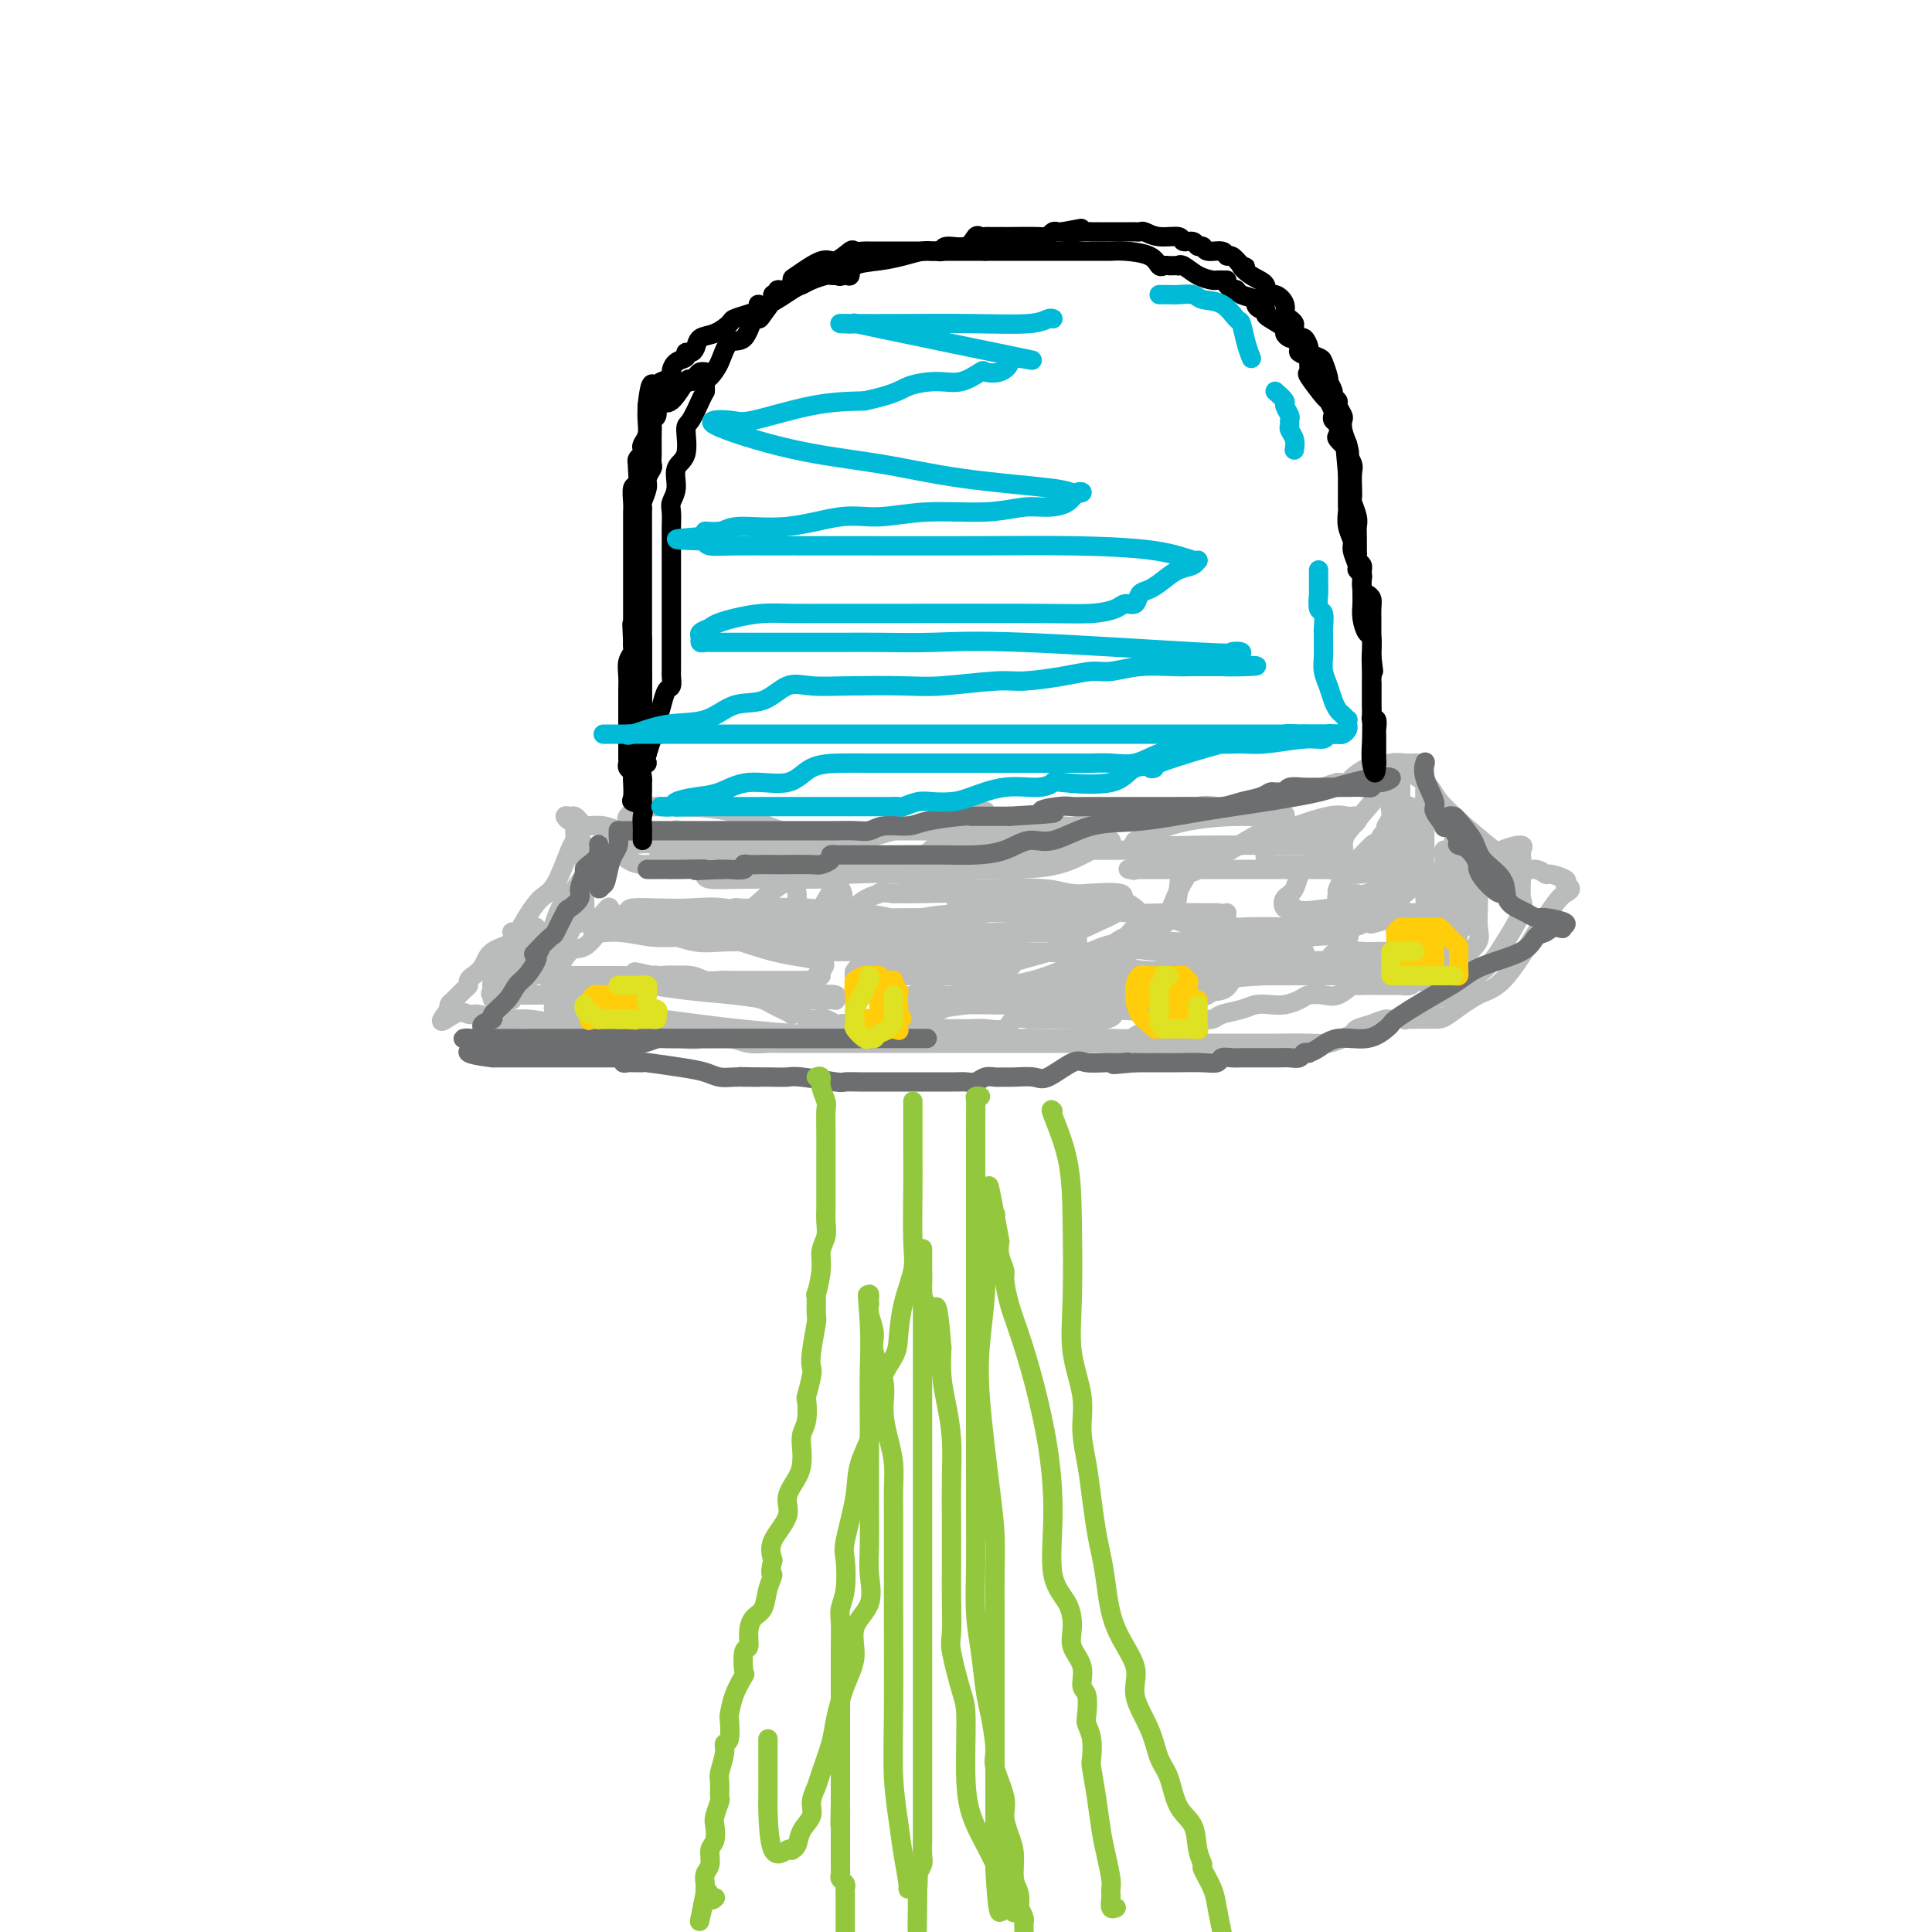 <svg viewBox='0 0 400 400' version='1.1' xmlns='http://www.w3.org/2000/svg' xmlns:xlink='http://www.w3.org/1999/xlink'><g fill='none' stroke='#BABBBB' stroke-width='4' stroke-linecap='round' stroke-linejoin='round'><path d='M119,172c0.041,0.814 0.082,1.627 0,2c-0.082,0.373 -0.287,0.304 -1,2c-0.713,1.696 -1.933,5.157 -3,7c-1.067,1.843 -1.981,2.069 -3,3c-1.019,0.931 -2.143,2.566 -3,4c-0.857,1.434 -1.447,2.667 -2,3c-0.553,0.333 -1.069,-0.233 -1,0c0.069,0.233 0.722,1.267 0,2c-0.722,0.733 -2.820,1.166 -4,2c-1.180,0.834 -1.443,2.068 -2,3c-0.557,0.932 -1.410,1.563 -2,2c-0.590,0.437 -0.918,0.680 -1,1c-0.082,0.320 0.083,0.715 0,1c-0.083,0.285 -0.414,0.458 -1,1c-0.586,0.542 -1.427,1.454 -2,2c-0.573,0.546 -0.878,0.728 -1,1c-0.122,0.272 -0.061,0.636 0,1'/><path d='M93,209c-3.338,4.244 -0.684,1.854 1,1c1.684,-0.854 2.397,-0.174 3,0c0.603,0.174 1.094,-0.159 2,0c0.906,0.159 2.226,0.811 4,1c1.774,0.189 4.001,-0.085 6,0c1.999,0.085 3.768,0.531 6,1c2.232,0.469 4.925,0.963 7,1c2.075,0.037 3.532,-0.382 7,0c3.468,0.382 8.945,1.567 12,2c3.055,0.433 3.686,0.116 4,0c0.314,-0.116 0.309,-0.031 1,0c0.691,0.031 2.077,0.008 3,0c0.923,-0.008 1.384,-0.002 2,0c0.616,0.002 1.386,0.001 2,0c0.614,-0.001 1.071,-0.000 2,0c0.929,0.000 2.332,0.000 3,0c0.668,-0.000 0.603,-0.000 1,0c0.397,0.000 1.257,0.000 2,0c0.743,-0.000 1.370,-0.000 2,0c0.630,0.000 1.262,0.000 2,0c0.738,-0.000 1.582,-0.000 3,0c1.418,0.000 3.411,0.000 5,0c1.589,-0.000 2.773,-0.000 4,0c1.227,0.000 2.497,0.000 4,0c1.503,-0.000 3.238,-0.000 5,0c1.762,0.000 3.552,0.000 5,0c1.448,-0.000 2.554,-0.000 4,0c1.446,0.000 3.233,0.000 5,0c1.767,-0.000 3.514,-0.000 5,0c1.486,0.000 2.710,0.000 4,0c1.290,-0.000 2.645,-0.000 4,0'/><path d='M213,215c11.979,-0.000 5.925,-0.000 4,0c-1.925,0.000 0.279,0.001 2,0c1.721,-0.001 2.959,-0.003 4,0c1.041,0.003 1.886,0.012 3,0c1.114,-0.012 2.496,-0.044 4,0c1.504,0.044 3.130,0.166 4,0c0.870,-0.166 0.984,-0.619 2,-1c1.016,-0.381 2.934,-0.690 4,-1c1.066,-0.310 1.281,-0.622 2,-1c0.719,-0.378 1.943,-0.822 3,-1c1.057,-0.178 1.949,-0.090 3,0c1.051,0.090 2.263,0.182 3,0c0.737,-0.182 1.001,-0.636 2,-1c0.999,-0.364 2.733,-0.636 4,-1c1.267,-0.364 2.068,-0.819 3,-1c0.932,-0.181 1.996,-0.087 3,0c1.004,0.087 1.948,0.169 3,0c1.052,-0.169 2.212,-0.589 3,-1c0.788,-0.411 1.206,-0.814 2,-1c0.794,-0.186 1.966,-0.155 3,0c1.034,0.155 1.931,0.434 3,0c1.069,-0.434 2.311,-1.580 3,-2c0.689,-0.420 0.826,-0.112 1,0c0.174,0.112 0.385,0.030 1,0c0.615,-0.030 1.636,-0.007 2,0c0.364,0.007 0.072,-0.002 1,0c0.928,0.002 3.075,0.014 4,0c0.925,-0.014 0.630,-0.055 1,0c0.370,0.055 1.407,0.207 2,0c0.593,-0.207 0.741,-0.773 1,-1c0.259,-0.227 0.630,-0.113 1,0'/><path d='M294,203c9.384,-1.856 2.843,-0.497 1,0c-1.843,0.497 1.012,0.133 2,0c0.988,-0.133 0.110,-0.035 0,0c-0.110,0.035 0.549,0.008 1,0c0.451,-0.008 0.695,0.002 1,0c0.305,-0.002 0.671,-0.016 1,0c0.329,0.016 0.620,0.060 1,0c0.380,-0.060 0.848,-0.226 1,-1c0.152,-0.774 -0.012,-2.158 0,-3c0.012,-0.842 0.201,-1.144 0,-2c-0.201,-0.856 -0.792,-2.267 -1,-3c-0.208,-0.733 -0.034,-0.788 0,-1c0.034,-0.212 -0.073,-0.583 0,-1c0.073,-0.417 0.327,-0.882 0,-2c-0.327,-1.118 -1.236,-2.891 -2,-4c-0.764,-1.109 -1.382,-1.555 -2,-2'/><path d='M297,184c-1.226,-3.343 -1.793,-4.201 -2,-5c-0.207,-0.799 -0.056,-1.538 0,-2c0.056,-0.462 0.015,-0.645 0,-1c-0.015,-0.355 -0.004,-0.881 0,-1c0.004,-0.119 0.001,0.170 0,0c-0.001,-0.170 -0.000,-0.797 0,-2c0.000,-1.203 -0.000,-2.980 0,-4c0.000,-1.020 0.001,-1.282 0,-2c-0.001,-0.718 -0.003,-1.891 0,-3c0.003,-1.109 0.013,-2.154 0,-3c-0.013,-0.846 -0.047,-1.494 0,-2c0.047,-0.506 0.176,-0.869 0,-1c-0.176,-0.131 -0.656,-0.031 -1,0c-0.344,0.031 -0.552,-0.008 -1,0c-0.448,0.008 -1.136,0.061 -2,0c-0.864,-0.061 -1.904,-0.237 -3,0c-1.096,0.237 -2.247,0.887 -3,1c-0.753,0.113 -1.109,-0.310 -2,0c-0.891,0.310 -2.317,1.353 -3,2c-0.683,0.647 -0.624,0.899 -1,1c-0.376,0.101 -1.188,0.050 -2,0'/><path d='M277,162c-3.284,0.861 -2.493,1.014 -2,1c0.493,-0.014 0.689,-0.196 0,0c-0.689,0.196 -2.262,0.770 -3,1c-0.738,0.230 -0.639,0.117 -1,0c-0.361,-0.117 -1.180,-0.238 -2,0c-0.820,0.238 -1.641,0.834 -2,1c-0.359,0.166 -0.255,-0.099 -1,0c-0.745,0.099 -2.339,0.562 -3,1c-0.661,0.438 -0.388,0.850 -1,1c-0.612,0.150 -2.109,0.038 -3,0c-0.891,-0.038 -1.177,-0.003 -2,0c-0.823,0.003 -2.182,-0.027 -3,0c-0.818,0.027 -1.094,0.112 -2,0c-0.906,-0.112 -2.443,-0.422 -4,0c-1.557,0.422 -3.135,1.576 -4,2c-0.865,0.424 -1.018,0.118 -2,0c-0.982,-0.118 -2.794,-0.047 -4,0c-1.206,0.047 -1.807,0.069 -3,0c-1.193,-0.069 -2.979,-0.229 -4,0c-1.021,0.229 -1.276,0.846 -2,1c-0.724,0.154 -1.918,-0.155 -3,0c-1.082,0.155 -2.051,0.774 -3,1c-0.949,0.226 -1.877,0.060 -3,0c-1.123,-0.060 -2.441,-0.012 -3,0c-0.559,0.012 -0.360,-0.011 -1,0c-0.640,0.011 -2.118,0.055 -3,0c-0.882,-0.055 -1.167,-0.211 -2,0c-0.833,0.211 -2.213,0.789 -3,1c-0.787,0.211 -0.981,0.057 -2,0c-1.019,-0.057 -2.863,-0.016 -4,0c-1.137,0.016 -1.569,0.008 -2,0'/><path d='M200,172c-7.778,0.464 -5.223,0.124 -5,0c0.223,-0.124 -1.885,-0.033 -3,0c-1.115,0.033 -1.237,0.009 -2,0c-0.763,-0.009 -2.166,-0.002 -3,0c-0.834,0.002 -1.099,0.001 -2,0c-0.901,-0.001 -2.438,-0.000 -3,0c-0.562,0.000 -0.149,0.000 0,0c0.149,-0.000 0.033,-0.000 -1,0c-1.033,0.000 -2.983,0.000 -4,0c-1.017,-0.000 -1.099,-0.000 -2,0c-0.901,0.000 -2.619,0.000 -4,0c-1.381,-0.000 -2.426,-0.000 -4,0c-1.574,0.000 -3.678,0.000 -5,0c-1.322,-0.000 -1.861,-0.000 -2,0c-0.139,0.000 0.121,0.000 0,0c-0.121,-0.000 -0.623,-0.000 -1,0c-0.377,0.000 -0.629,0.000 -1,0c-0.371,-0.000 -0.862,-0.000 -2,0c-1.138,0.000 -2.925,0.000 -4,0c-1.075,-0.000 -1.440,-0.000 -2,0c-0.560,0.000 -1.316,0.000 -2,0c-0.684,-0.000 -1.296,-0.000 -2,0c-0.704,0.000 -1.502,0.000 -2,0c-0.498,-0.000 -0.697,-0.000 -1,0c-0.303,0.000 -0.709,0.000 -1,0c-0.291,0.000 -0.467,-0.000 -1,0c-0.533,0.000 -1.425,0.000 -2,0c-0.575,0.000 -0.835,-0.000 -1,0c-0.165,0.000 -0.237,0.000 -1,0c-0.763,0.000 -2.218,-0.000 -3,0c-0.782,0.000 -0.891,0.000 -1,0'/><path d='M133,172c-10.562,-0.001 -3.465,-0.004 -1,0c2.465,0.004 0.300,0.015 -1,0c-1.300,-0.015 -1.734,-0.057 -2,0c-0.266,0.057 -0.362,0.211 -1,0c-0.638,-0.211 -1.816,-0.788 -3,-1c-1.184,-0.212 -2.373,-0.061 -3,0c-0.627,0.061 -0.692,0.031 -1,0c-0.308,-0.031 -0.858,-0.065 -1,0c-0.142,0.065 0.122,0.228 0,0c-0.122,-0.228 -0.632,-0.846 -1,-1c-0.368,-0.154 -0.593,0.158 -1,0c-0.407,-0.158 -0.996,-0.785 -1,-1c-0.004,-0.215 0.576,-0.020 1,0c0.424,0.020 0.693,-0.137 1,0c0.307,0.137 0.654,0.569 1,1'/><path d='M120,170c-2.010,-0.376 -0.535,-0.317 0,0c0.535,0.317 0.129,0.892 0,1c-0.129,0.108 0.018,-0.253 0,0c-0.018,0.253 -0.201,1.118 0,2c0.201,0.882 0.786,1.780 1,2c0.214,0.220 0.057,-0.236 0,0c-0.057,0.236 -0.015,1.166 0,2c0.015,0.834 0.004,1.572 0,2c-0.004,0.428 -0.001,0.548 0,1c0.001,0.452 0.001,1.238 0,2c-0.001,0.762 -0.004,1.499 0,2c0.004,0.501 0.015,0.764 0,1c-0.015,0.236 -0.055,0.444 0,1c0.055,0.556 0.204,1.458 0,2c-0.204,0.542 -0.761,0.723 -1,1c-0.239,0.277 -0.159,0.651 0,1c0.159,0.349 0.397,0.672 0,1c-0.397,0.328 -1.431,0.662 -2,1c-0.569,0.338 -0.674,0.682 -1,1c-0.326,0.318 -0.872,0.611 -1,1c-0.128,0.389 0.162,0.874 0,1c-0.162,0.126 -0.778,-0.108 -1,0c-0.222,0.108 -0.052,0.559 0,1c0.052,0.441 -0.014,0.874 0,1c0.014,0.126 0.109,-0.054 0,0c-0.109,0.054 -0.421,0.340 -1,1c-0.579,0.660 -1.423,1.692 -2,2c-0.577,0.308 -0.886,-0.109 -1,0c-0.114,0.109 -0.033,0.746 0,1c0.033,0.254 0.016,0.127 0,0'/><path d='M111,201c-1.427,2.051 0.004,0.677 1,0c0.996,-0.677 1.557,-0.657 2,-1c0.443,-0.343 0.767,-1.049 1,-2c0.233,-0.951 0.374,-2.147 1,-3c0.626,-0.853 1.736,-1.364 2,-2c0.264,-0.636 -0.319,-1.396 0,-2c0.319,-0.604 1.539,-1.050 2,-2c0.461,-0.950 0.163,-2.402 0,-3c-0.163,-0.598 -0.190,-0.341 0,-1c0.190,-0.659 0.596,-2.235 1,-3c0.404,-0.765 0.806,-0.720 1,-1c0.194,-0.280 0.180,-0.887 0,-1c-0.180,-0.113 -0.527,0.268 -1,1c-0.473,0.732 -1.071,1.817 -2,3c-0.929,1.183 -2.190,2.466 -3,4c-0.810,1.534 -1.169,3.319 -2,5c-0.831,1.681 -2.134,3.259 -3,4c-0.866,0.741 -1.293,0.646 -2,1c-0.707,0.354 -1.692,1.156 -2,2c-0.308,0.844 0.062,1.732 0,2c-0.062,0.268 -0.555,-0.082 -1,0c-0.445,0.082 -0.841,0.595 -1,1c-0.159,0.405 -0.079,0.703 0,1'/><path d='M105,204c-2.466,3.560 -0.630,1.461 0,1c0.630,-0.461 0.053,0.715 0,1c-0.053,0.285 0.417,-0.323 1,-1c0.583,-0.677 1.280,-1.424 2,-2c0.720,-0.576 1.462,-0.981 2,-2c0.538,-1.019 0.873,-2.651 1,-4c0.127,-1.349 0.047,-2.413 0,-3c-0.047,-0.587 -0.061,-0.697 0,-1c0.061,-0.303 0.195,-0.799 0,-1c-0.195,-0.201 -0.720,-0.105 -1,0c-0.280,0.105 -0.313,0.221 -1,1c-0.687,0.779 -2.026,2.220 -3,3c-0.974,0.780 -1.581,0.898 -2,2c-0.419,1.102 -0.649,3.189 -1,4c-0.351,0.811 -0.823,0.347 -1,1c-0.177,0.653 -0.058,2.422 0,3c0.058,0.578 0.054,-0.037 0,0c-0.054,0.037 -0.158,0.725 0,1c0.158,0.275 0.579,0.138 1,0'/><path d='M103,207c0.029,1.391 0.600,0.369 1,0c0.400,-0.369 0.629,-0.084 1,0c0.371,0.084 0.884,-0.033 1,0c0.116,0.033 -0.164,0.215 0,0c0.164,-0.215 0.774,-0.828 1,-1c0.226,-0.172 0.069,0.098 0,0c-0.069,-0.098 -0.050,-0.562 0,-1c0.050,-0.438 0.132,-0.850 0,-1c-0.132,-0.150 -0.479,-0.037 -1,0c-0.521,0.037 -1.215,-0.000 -2,0c-0.785,0.000 -1.660,0.039 -2,0c-0.340,-0.039 -0.146,-0.154 0,0c0.146,0.154 0.245,0.577 0,1c-0.245,0.423 -0.834,0.845 0,1c0.834,0.155 3.093,0.041 4,0c0.907,-0.041 0.464,-0.011 1,0c0.536,0.011 2.051,0.003 4,0c1.949,-0.003 4.332,-0.001 6,0c1.668,0.001 2.619,0.000 3,0c0.381,-0.000 0.190,-0.000 0,0'/><path d='M133,207c-0.143,0.002 -0.286,0.003 -1,0c-0.714,-0.003 -1.999,-0.011 -4,0c-2.001,0.011 -4.717,0.042 -7,0c-2.283,-0.042 -4.132,-0.156 -5,0c-0.868,0.156 -0.753,0.584 -1,1c-0.247,0.416 -0.855,0.822 0,1c0.855,0.178 3.173,0.128 4,0c0.827,-0.128 0.164,-0.336 3,0c2.836,0.336 9.173,1.214 15,2c5.827,0.786 11.146,1.481 16,2c4.854,0.519 9.244,0.863 11,1c1.756,0.137 0.878,0.069 0,0'/><path d='M166,215c-0.299,-0.000 -0.599,-0.000 -1,0c-0.401,0.000 -0.904,0.001 -1,0c-0.096,-0.001 0.215,-0.004 0,0c-0.215,0.004 -0.957,0.016 -1,0c-0.043,-0.016 0.612,-0.059 1,0c0.388,0.059 0.507,0.220 2,0c1.493,-0.220 4.360,-0.821 7,-1c2.640,-0.179 5.055,0.065 7,0c1.945,-0.065 3.421,-0.438 5,-1c1.579,-0.562 3.260,-1.313 5,-2c1.740,-0.687 3.540,-1.309 5,-2c1.460,-0.691 2.579,-1.451 4,-2c1.421,-0.549 3.142,-0.887 4,-1c0.858,-0.113 0.853,-0.002 1,0c0.147,0.002 0.447,-0.105 1,0c0.553,0.105 1.359,0.420 2,0c0.641,-0.420 1.117,-1.577 2,-2c0.883,-0.423 2.172,-0.112 3,0c0.828,0.112 1.193,0.026 2,0c0.807,-0.026 2.055,0.007 3,0c0.945,-0.007 1.588,-0.054 2,0c0.412,0.054 0.592,0.211 1,0c0.408,-0.211 1.045,-0.789 2,-1c0.955,-0.211 2.230,-0.056 3,0c0.770,0.056 1.035,0.012 2,0c0.965,-0.012 2.630,0.007 4,0c1.370,-0.007 2.446,-0.040 4,0c1.554,0.040 3.587,0.154 5,0c1.413,-0.154 2.207,-0.577 3,-1'/><path d='M243,202c5.791,-0.309 3.270,-0.082 3,0c-0.270,0.082 1.711,0.019 3,0c1.289,-0.019 1.887,0.005 2,0c0.113,-0.005 -0.260,-0.040 -1,0c-0.740,0.040 -1.849,0.154 -4,1c-2.151,0.846 -5.344,2.423 -8,3c-2.656,0.577 -4.774,0.156 -8,0c-3.226,-0.156 -7.559,-0.045 -12,0c-4.441,0.045 -8.989,0.023 -12,0c-3.011,-0.023 -4.486,-0.049 -6,0c-1.514,0.049 -3.067,0.172 -5,0c-1.933,-0.172 -4.247,-0.637 -6,0c-1.753,0.637 -2.944,2.378 -4,3c-1.056,0.622 -1.976,0.124 -1,0c0.976,-0.124 3.850,0.125 7,0c3.150,-0.125 6.578,-0.624 9,-1c2.422,-0.376 3.839,-0.629 6,-1c2.161,-0.371 5.065,-0.859 7,-1c1.935,-0.141 2.900,0.065 4,0c1.100,-0.065 2.335,-0.402 4,-1c1.665,-0.598 3.762,-1.457 6,-2c2.238,-0.543 4.619,-0.772 7,-1'/><path d='M234,202c8.409,-1.278 4.933,-0.972 5,-1c0.067,-0.028 3.677,-0.389 6,-1c2.323,-0.611 3.357,-1.470 5,-2c1.643,-0.530 3.893,-0.730 5,-1c1.107,-0.270 1.071,-0.608 1,-1c-0.071,-0.392 -0.176,-0.837 0,-1c0.176,-0.163 0.634,-0.043 1,0c0.366,0.043 0.641,0.010 -1,0c-1.641,-0.010 -5.200,0.004 -7,0c-1.800,-0.004 -1.843,-0.026 -2,0c-0.157,0.026 -0.428,0.101 -3,0c-2.572,-0.101 -7.445,-0.378 -11,0c-3.555,0.378 -5.792,1.412 -7,2c-1.208,0.588 -1.386,0.732 -2,1c-0.614,0.268 -1.662,0.660 -1,1c0.662,0.340 3.035,0.627 6,1c2.965,0.373 6.520,0.830 9,1c2.480,0.170 3.883,0.052 7,0c3.117,-0.052 7.949,-0.037 11,0c3.051,0.037 4.322,0.097 6,0c1.678,-0.097 3.765,-0.352 5,-1c1.235,-0.648 1.620,-1.689 2,-2c0.380,-0.311 0.756,0.109 1,0c0.244,-0.109 0.355,-0.745 0,-1c-0.355,-0.255 -1.178,-0.127 -2,0'/><path d='M268,197c-0.231,-0.614 -3.810,-0.150 -6,0c-2.190,0.150 -2.993,-0.014 -7,0c-4.007,0.014 -11.218,0.208 -15,0c-3.782,-0.208 -4.134,-0.816 -6,0c-1.866,0.816 -5.245,3.056 -7,4c-1.755,0.944 -1.885,0.593 -3,1c-1.115,0.407 -3.213,1.573 -3,2c0.213,0.427 2.739,0.114 5,0c2.261,-0.114 4.257,-0.031 6,0c1.743,0.031 3.233,0.009 5,0c1.767,-0.009 3.811,-0.003 5,0c1.189,0.003 1.522,0.005 2,0c0.478,-0.005 1.100,-0.016 1,0c-0.100,0.016 -0.922,0.060 -2,0c-1.078,-0.060 -2.412,-0.224 -5,0c-2.588,0.224 -6.429,0.834 -11,1c-4.571,0.166 -9.873,-0.113 -14,0c-4.127,0.113 -7.079,0.619 -10,1c-2.921,0.381 -5.810,0.638 -8,1c-2.190,0.362 -3.680,0.829 -4,1c-0.320,0.171 0.529,0.046 1,0c0.471,-0.046 0.563,-0.013 1,0c0.437,0.013 1.218,0.007 2,0'/><path d='M195,208c1.598,0.002 3.592,0.008 5,0c1.408,-0.008 2.229,-0.030 4,0c1.771,0.030 4.492,0.113 6,0c1.508,-0.113 1.805,-0.423 3,0c1.195,0.423 3.289,1.577 5,2c1.711,0.423 3.038,0.114 4,0c0.962,-0.114 1.560,-0.033 2,0c0.440,0.033 0.722,0.019 1,0c0.278,-0.019 0.553,-0.043 1,0c0.447,0.043 1.065,0.151 1,0c-0.065,-0.151 -0.813,-0.562 0,-1c0.813,-0.438 3.187,-0.902 4,-1c0.813,-0.098 0.064,0.171 0,0c-0.064,-0.171 0.557,-0.782 1,-1c0.443,-0.218 0.708,-0.044 1,0c0.292,0.044 0.612,-0.041 1,0c0.388,0.041 0.843,0.207 1,0c0.157,-0.207 0.014,-0.787 0,-1c-0.014,-0.213 0.101,-0.059 1,0c0.899,0.059 2.582,0.022 4,0c1.418,-0.022 2.570,-0.030 3,0c0.430,0.030 0.137,0.099 -1,0c-1.137,-0.099 -3.119,-0.367 -5,0c-1.881,0.367 -3.660,1.368 -6,2c-2.340,0.632 -5.240,0.895 -7,1c-1.760,0.105 -2.380,0.053 -3,0'/><path d='M221,209c-3.588,0.464 -1.557,0.124 -1,0c0.557,-0.124 -0.360,-0.033 -1,0c-0.640,0.033 -1.005,0.008 -2,0c-0.995,-0.008 -2.622,0.001 -3,0c-0.378,-0.001 0.491,-0.011 1,0c0.509,0.011 0.657,0.043 3,0c2.343,-0.043 6.879,-0.162 11,0c4.121,0.162 7.825,0.603 11,0c3.175,-0.603 5.821,-2.252 8,-3c2.179,-0.748 3.890,-0.595 5,-1c1.110,-0.405 1.618,-1.368 2,-2c0.382,-0.632 0.638,-0.933 1,-1c0.362,-0.067 0.831,0.101 1,0c0.169,-0.101 0.039,-0.472 1,-1c0.961,-0.528 3.014,-1.214 4,-2c0.986,-0.786 0.905,-1.672 1,-2c0.095,-0.328 0.366,-0.096 1,0c0.634,0.096 1.631,0.058 2,0c0.369,-0.058 0.110,-0.135 -1,0c-1.110,0.135 -3.071,0.481 -5,1c-1.929,0.519 -3.826,1.211 -5,2c-1.174,0.789 -1.624,1.674 -2,2c-0.376,0.326 -0.679,0.093 0,0c0.679,-0.093 2.339,-0.047 4,0'/><path d='M257,202c2.066,0.000 5.233,0.001 9,0c3.767,-0.001 8.136,-0.003 11,0c2.864,0.003 4.224,0.012 6,0c1.776,-0.012 3.969,-0.046 5,0c1.031,0.046 0.899,0.170 1,0c0.101,-0.170 0.434,-0.634 1,-1c0.566,-0.366 1.365,-0.634 2,-1c0.635,-0.366 1.105,-0.830 1,-1c-0.105,-0.170 -0.784,-0.047 -2,0c-1.216,0.047 -2.967,0.016 -5,0c-2.033,-0.016 -4.348,-0.018 -6,0c-1.652,0.018 -2.641,0.057 -4,0c-1.359,-0.057 -3.086,-0.211 -4,0c-0.914,0.211 -1.014,0.786 -1,1c0.014,0.214 0.142,0.066 0,0c-0.142,-0.066 -0.556,-0.049 0,0c0.556,0.049 2.081,0.129 3,0c0.919,-0.129 1.234,-0.468 3,0c1.766,0.468 4.985,1.744 8,2c3.015,0.256 5.827,-0.509 8,-1c2.173,-0.491 3.706,-0.709 5,-1c1.294,-0.291 2.348,-0.655 3,-1c0.652,-0.345 0.900,-0.670 1,-1c0.100,-0.330 0.050,-0.665 0,-1'/><path d='M302,197c2.767,-0.774 1.183,-0.209 0,0c-1.183,0.209 -1.966,0.061 -5,0c-3.034,-0.061 -8.319,-0.037 -11,0c-2.681,0.037 -2.757,0.087 -4,0c-1.243,-0.087 -3.654,-0.310 -5,0c-1.346,0.310 -1.626,1.155 -2,2c-0.374,0.845 -0.842,1.691 -1,2c-0.158,0.309 -0.007,0.083 1,0c1.007,-0.083 2.868,-0.022 4,0c1.132,0.022 1.534,0.006 3,0c1.466,-0.006 3.994,-0.001 6,0c2.006,0.001 3.489,-0.001 5,0c1.511,0.001 3.050,0.004 3,0c-0.050,-0.004 -1.689,-0.014 -3,0c-1.311,0.014 -2.294,0.054 -5,0c-2.706,-0.054 -7.135,-0.200 -12,0c-4.865,0.200 -10.165,0.747 -14,1c-3.835,0.253 -6.203,0.212 -8,1c-1.797,0.788 -3.022,2.404 -4,3c-0.978,0.596 -1.708,0.170 -2,0c-0.292,-0.170 -0.146,-0.085 0,0'/><path d='M248,206c-2.902,0.842 -3.159,0.948 -4,1c-0.841,0.052 -2.268,0.050 -4,0c-1.732,-0.050 -3.770,-0.150 -5,0c-1.230,0.150 -1.651,0.548 -2,1c-0.349,0.452 -0.624,0.958 -1,1c-0.376,0.042 -0.851,-0.381 -1,0c-0.149,0.381 0.030,1.567 -2,2c-2.030,0.433 -6.267,0.114 -9,0c-2.733,-0.114 -3.962,-0.023 -5,0c-1.038,0.023 -1.884,-0.022 -2,0c-0.116,0.022 0.500,0.111 0,0c-0.500,-0.111 -2.114,-0.422 -3,0c-0.886,0.422 -1.043,1.577 -2,2c-0.957,0.423 -2.712,0.113 -4,0c-1.288,-0.113 -2.108,-0.030 -3,0c-0.892,0.030 -1.856,0.008 -3,0c-1.144,-0.008 -2.466,-0.002 -3,0c-0.534,0.002 -0.278,0.001 -1,0c-0.722,-0.001 -2.422,-0.000 -3,0c-0.578,0.000 -0.033,-0.000 0,0c0.033,0.000 -0.447,0.001 -1,0c-0.553,-0.001 -1.178,-0.004 -2,0c-0.822,0.004 -1.842,0.015 -3,0c-1.158,-0.015 -2.455,-0.056 -4,0c-1.545,0.056 -3.339,0.207 -4,0c-0.661,-0.207 -0.189,-0.774 0,-1c0.189,-0.226 0.094,-0.113 0,0'/><path d='M177,212c-4.975,-0.156 -1.914,-0.045 -1,0c0.914,0.045 -0.321,0.026 -1,0c-0.679,-0.026 -0.802,-0.059 -1,0c-0.198,0.059 -0.471,0.208 -1,0c-0.529,-0.208 -1.312,-0.774 -2,-1c-0.688,-0.226 -1.279,-0.112 -2,0c-0.721,0.112 -1.572,0.224 -2,0c-0.428,-0.224 -0.434,-0.782 -1,-1c-0.566,-0.218 -1.691,-0.096 -2,0c-0.309,0.096 0.199,0.166 0,0c-0.199,-0.166 -1.107,-0.569 -2,-1c-0.893,-0.431 -1.773,-0.890 -2,-1c-0.227,-0.110 0.199,0.128 0,0c-0.199,-0.128 -1.021,-0.622 -2,-1c-0.979,-0.378 -2.114,-0.640 -3,-1c-0.886,-0.360 -1.523,-0.817 -2,-1c-0.477,-0.183 -0.795,-0.091 -1,0c-0.205,0.091 -0.298,0.182 -1,0c-0.702,-0.182 -2.015,-0.637 -3,-1c-0.985,-0.363 -1.642,-0.633 -3,-1c-1.358,-0.367 -3.415,-0.830 -5,-1c-1.585,-0.170 -2.696,-0.046 -3,0c-0.304,0.046 0.199,0.013 0,0c-0.199,-0.013 -1.099,-0.007 -2,0'/><path d='M135,202c-6.629,-1.547 -2.201,-0.415 -1,0c1.201,0.415 -0.824,0.111 -2,0c-1.176,-0.111 -1.501,-0.030 -2,0c-0.499,0.030 -1.171,0.008 -2,0c-0.829,-0.008 -1.816,-0.002 -3,0c-1.184,0.002 -2.564,0.001 -4,0c-1.436,-0.001 -2.929,-0.001 -4,0c-1.071,0.001 -1.719,0.002 -2,0c-0.281,-0.002 -0.196,-0.008 0,0c0.196,0.008 0.503,0.029 1,0c0.497,-0.029 1.184,-0.109 3,0c1.816,0.109 4.760,0.407 9,1c4.240,0.593 9.776,1.479 14,2c4.224,0.521 7.136,0.675 10,1c2.864,0.325 5.681,0.820 8,1c2.319,0.180 4.141,0.045 6,0c1.859,-0.045 3.755,0.002 5,0c1.245,-0.002 1.839,-0.052 2,0c0.161,0.052 -0.110,0.206 0,0c0.110,-0.206 0.603,-0.773 0,-1c-0.603,-0.227 -2.301,-0.113 -4,0'/><path d='M169,206c7.161,0.395 -0.935,-0.616 -5,-1c-4.065,-0.384 -4.097,-0.141 -6,0c-1.903,0.141 -5.676,0.181 -8,0c-2.324,-0.181 -3.197,-0.583 -4,-1c-0.803,-0.417 -1.534,-0.847 -2,-1c-0.466,-0.153 -0.665,-0.027 -2,0c-1.335,0.027 -3.805,-0.045 -5,0c-1.195,0.045 -1.115,0.208 -1,0c0.115,-0.208 0.265,-0.788 0,-1c-0.265,-0.212 -0.944,-0.058 -1,0c-0.056,0.058 0.512,0.019 1,0c0.488,-0.019 0.897,-0.019 1,0c0.103,0.019 -0.101,0.058 1,0c1.101,-0.058 3.508,-0.212 5,0c1.492,0.212 2.071,0.789 3,1c0.929,0.211 2.209,0.057 3,0c0.791,-0.057 1.094,-0.015 3,0c1.906,0.015 5.415,0.005 8,0c2.585,-0.005 4.247,-0.005 5,0c0.753,0.005 0.598,0.016 1,0c0.402,-0.016 1.360,-0.059 2,0c0.640,0.059 0.963,0.219 1,0c0.037,-0.219 -0.213,-0.819 0,-1c0.213,-0.181 0.889,0.057 1,0c0.111,-0.057 -0.343,-0.407 0,-1c0.343,-0.593 1.484,-1.427 0,-2c-1.484,-0.573 -5.592,-0.885 -10,-2c-4.408,-1.115 -9.117,-3.033 -13,-4c-3.883,-0.967 -6.942,-0.984 -10,-1'/><path d='M137,192c-7.205,-1.847 -8.719,-1.965 -10,-2c-1.281,-0.035 -2.330,0.014 -3,0c-0.670,-0.014 -0.961,-0.091 -1,0c-0.039,0.091 0.173,0.350 0,1c-0.173,0.650 -0.732,1.691 0,2c0.732,0.309 2.755,-0.114 5,0c2.245,0.114 4.712,0.764 7,1c2.288,0.236 4.395,0.059 6,0c1.605,-0.059 2.706,-0.001 5,0c2.294,0.001 5.780,-0.055 8,0c2.220,0.055 3.172,0.221 5,0c1.828,-0.221 4.532,-0.829 6,-1c1.468,-0.171 1.702,0.096 2,0c0.298,-0.096 0.662,-0.555 1,-1c0.338,-0.445 0.652,-0.876 0,-1c-0.652,-0.124 -2.269,0.058 -4,0c-1.731,-0.058 -3.574,-0.356 -6,-1c-2.426,-0.644 -5.434,-1.635 -8,-2c-2.566,-0.365 -4.688,-0.106 -7,0c-2.312,0.106 -4.813,0.058 -7,0c-2.187,-0.058 -4.060,-0.127 -5,0c-0.940,0.127 -0.947,0.451 -1,1c-0.053,0.549 -0.151,1.324 1,2c1.151,0.676 3.550,1.253 6,2c2.450,0.747 4.949,1.664 7,2c2.051,0.336 3.653,0.090 6,0c2.347,-0.090 5.440,-0.024 8,0c2.560,0.024 4.589,0.007 7,0c2.411,-0.007 5.206,-0.003 8,0'/><path d='M173,195c4.707,-0.422 1.973,-1.477 1,-2c-0.973,-0.523 -0.187,-0.512 0,-1c0.187,-0.488 -0.225,-1.473 0,-3c0.225,-1.527 1.089,-3.596 0,-5c-1.089,-1.404 -4.130,-2.142 -6,-3c-1.870,-0.858 -2.568,-1.837 -4,-3c-1.432,-1.163 -3.599,-2.509 -6,-3c-2.401,-0.491 -5.036,-0.127 -7,0c-1.964,0.127 -3.258,0.016 -4,0c-0.742,-0.016 -0.930,0.061 -1,0c-0.070,-0.061 -0.020,-0.261 0,0c0.020,0.261 0.009,0.984 0,2c-0.009,1.016 -0.017,2.325 0,3c0.017,0.675 0.059,0.716 0,1c-0.059,0.284 -0.220,0.811 1,1c1.220,0.189 3.820,0.042 8,0c4.180,-0.042 9.941,0.023 13,0c3.059,-0.023 3.415,-0.132 4,0c0.585,0.132 1.397,0.505 2,0c0.603,-0.505 0.996,-1.887 2,-2c1.004,-0.113 2.617,1.042 0,0c-2.617,-1.042 -9.465,-4.281 -13,-6c-3.535,-1.719 -3.757,-1.918 -5,-2c-1.243,-0.082 -3.506,-0.047 -7,0c-3.494,0.047 -8.218,0.107 -10,0c-1.782,-0.107 -0.622,-0.379 -1,0c-0.378,0.379 -2.294,1.410 -3,2c-0.706,0.590 -0.202,0.740 0,1c0.202,0.260 0.101,0.630 0,1'/><path d='M137,176c-0.786,0.785 -0.750,0.746 0,1c0.750,0.254 2.215,0.801 5,1c2.785,0.199 6.888,0.051 11,0c4.112,-0.051 8.231,-0.004 11,0c2.769,0.004 4.188,-0.036 5,0c0.812,0.036 1.016,0.147 1,0c-0.016,-0.147 -0.251,-0.551 0,-1c0.251,-0.449 0.987,-0.943 -1,-2c-1.987,-1.057 -6.699,-2.677 -10,-4c-3.301,-1.323 -5.193,-2.348 -8,-3c-2.807,-0.652 -6.528,-0.931 -10,-1c-3.472,-0.069 -6.693,0.072 -8,0c-1.307,-0.072 -0.699,-0.356 -1,0c-0.301,0.356 -1.510,1.353 -2,2c-0.490,0.647 -0.259,0.943 1,2c1.259,1.057 3.546,2.873 8,4c4.454,1.127 11.073,1.563 16,2c4.927,0.437 8.161,0.875 13,1c4.839,0.125 11.283,-0.064 15,0c3.717,0.064 4.708,0.379 6,0c1.292,-0.379 2.884,-1.453 4,-2c1.116,-0.547 1.758,-0.567 2,-1c0.242,-0.433 0.086,-1.278 1,-2c0.914,-0.722 2.897,-1.320 4,-2c1.103,-0.680 1.326,-1.442 2,-2c0.674,-0.558 1.799,-0.912 2,-1c0.201,-0.088 -0.523,0.092 -1,0c-0.477,-0.092 -0.708,-0.455 -3,0c-2.292,0.455 -6.646,1.727 -11,3'/><path d='M189,171c-4.402,0.989 -8.907,2.461 -14,4c-5.093,1.539 -10.773,3.144 -13,4c-2.227,0.856 -0.999,0.962 -1,1c-0.001,0.038 -1.230,0.009 1,0c2.230,-0.009 7.920,0.001 14,0c6.080,-0.001 12.550,-0.015 18,0c5.450,0.015 9.881,0.058 14,0c4.119,-0.058 7.928,-0.215 11,-1c3.072,-0.785 5.409,-2.196 7,-3c1.591,-0.804 2.437,-1.000 3,-1c0.563,0.000 0.843,0.196 1,0c0.157,-0.196 0.193,-0.785 0,-1c-0.193,-0.215 -0.614,-0.055 -3,0c-2.386,0.055 -6.738,0.004 -11,0c-4.262,-0.004 -8.435,0.037 -12,0c-3.565,-0.037 -6.524,-0.154 -8,0c-1.476,0.154 -1.470,0.577 -2,1c-0.530,0.423 -1.596,0.844 -1,1c0.596,0.156 2.855,0.046 7,0c4.145,-0.046 10.175,-0.027 16,0c5.825,0.027 11.445,0.060 19,0c7.555,-0.060 17.043,-0.215 22,-1c4.957,-0.785 5.381,-2.199 6,-3c0.619,-0.801 1.434,-0.988 2,-1c0.566,-0.012 0.883,0.151 1,0c0.117,-0.151 0.033,-0.614 0,-1c-0.033,-0.386 -0.017,-0.693 0,-1'/><path d='M266,169c0.646,-0.923 -2.240,-0.229 -4,0c-1.760,0.229 -2.395,-0.005 -5,0c-2.605,0.005 -7.180,0.250 -11,1c-3.820,0.750 -6.885,2.004 -9,3c-2.115,0.996 -3.280,1.732 -1,2c2.280,0.268 8.004,0.066 13,0c4.996,-0.066 9.265,0.004 13,0c3.735,-0.004 6.938,-0.081 9,0c2.062,0.081 2.985,0.319 4,0c1.015,-0.319 2.123,-1.195 3,-2c0.877,-0.805 1.524,-1.539 2,-2c0.476,-0.461 0.781,-0.651 1,-1c0.219,-0.349 0.352,-0.859 0,-1c-0.352,-0.141 -1.190,0.088 -2,0c-0.810,-0.088 -1.592,-0.493 -4,0c-2.408,0.493 -6.441,1.883 -9,3c-2.559,1.117 -3.644,1.960 -4,3c-0.356,1.040 0.016,2.278 0,3c-0.016,0.722 -0.422,0.927 0,1c0.422,0.073 1.672,0.014 4,0c2.328,-0.014 5.734,0.018 10,0c4.266,-0.018 9.391,-0.087 12,0c2.609,0.087 2.702,0.331 3,0c0.298,-0.331 0.799,-1.237 1,-2c0.201,-0.763 0.100,-1.381 0,-2'/><path d='M292,175c0.155,-0.454 0.041,0.411 0,0c-0.041,-0.411 -0.011,-2.099 0,-3c0.011,-0.901 0.003,-1.015 0,-1c-0.003,0.015 0.000,0.158 0,0c-0.000,-0.158 -0.003,-0.617 0,-1c0.003,-0.383 0.013,-0.691 0,-1c-0.013,-0.309 -0.050,-0.620 0,-1c0.050,-0.380 0.186,-0.828 0,-1c-0.186,-0.172 -0.695,-0.068 -1,0c-0.305,0.068 -0.408,0.098 -1,0c-0.592,-0.098 -1.675,-0.325 -2,0c-0.325,0.325 0.109,1.203 0,2c-0.109,0.797 -0.759,1.512 -1,2c-0.241,0.488 -0.071,0.748 0,1c0.071,0.252 0.043,0.495 0,1c-0.043,0.505 -0.103,1.271 0,1c0.103,-0.271 0.367,-1.578 1,-3c0.633,-1.422 1.634,-2.959 2,-4c0.366,-1.041 0.098,-1.586 0,-2c-0.098,-0.414 -0.026,-0.699 0,-1c0.026,-0.301 0.007,-0.620 0,-1c-0.007,-0.380 -0.002,-0.823 0,-1c0.002,-0.177 0.001,-0.089 0,0'/><path d='M290,162c0.254,-1.490 -0.611,-0.213 -1,0c-0.389,0.213 -0.301,-0.636 -2,1c-1.699,1.636 -5.185,5.759 -7,8c-1.815,2.241 -1.960,2.601 -2,4c-0.040,1.399 0.024,3.838 0,5c-0.024,1.162 -0.137,1.046 0,1c0.137,-0.046 0.524,-0.021 1,0c0.476,0.021 1.041,0.037 2,0c0.959,-0.037 2.310,-0.127 3,-1c0.690,-0.873 0.717,-2.528 1,-4c0.283,-1.472 0.821,-2.762 1,-3c0.179,-0.238 -0.003,0.577 0,2c0.003,1.423 0.189,3.453 0,5c-0.189,1.547 -0.755,2.609 0,4c0.755,1.391 2.829,3.110 4,4c1.171,0.890 1.438,0.950 2,1c0.562,0.050 1.421,0.090 2,0c0.579,-0.090 0.880,-0.312 1,-1c0.120,-0.688 0.060,-1.844 0,-3'/><path d='M295,185c0.268,-0.804 0.440,-0.815 0,-1c-0.440,-0.185 -1.490,-0.544 -3,0c-1.510,0.544 -3.480,1.990 -5,3c-1.520,1.010 -2.591,1.584 -3,2c-0.409,0.416 -0.157,0.676 0,1c0.157,0.324 0.218,0.714 0,1c-0.218,0.286 -0.715,0.469 1,0c1.715,-0.469 5.640,-1.591 8,-2c2.360,-0.409 3.153,-0.106 4,0c0.847,0.106 1.748,0.016 2,0c0.252,-0.016 -0.145,0.041 -1,0c-0.855,-0.041 -2.167,-0.180 -5,0c-2.833,0.180 -7.186,0.678 -11,1c-3.814,0.322 -7.089,0.468 -11,1c-3.911,0.532 -8.458,1.451 -11,2c-2.542,0.549 -3.079,0.728 -4,1c-0.921,0.272 -2.228,0.636 -3,1c-0.772,0.364 -1.011,0.726 -1,1c0.011,0.274 0.272,0.458 4,0c3.728,-0.458 10.922,-1.560 15,-2c4.078,-0.440 5.039,-0.220 6,0'/><path d='M277,194c4.000,-0.167 2.000,-0.083 0,0'/><path d='M237,194c-1.338,-0.226 -2.676,-0.453 -4,0c-1.324,0.453 -2.634,1.585 -3,2c-0.366,0.415 0.214,0.112 2,0c1.786,-0.112 4.780,-0.031 7,0c2.220,0.031 3.666,0.014 5,0c1.334,-0.014 2.557,-0.025 4,0c1.443,0.025 3.105,0.088 4,0c0.895,-0.088 1.023,-0.325 1,-1c-0.023,-0.675 -0.196,-1.789 0,-2c0.196,-0.211 0.763,0.479 1,0c0.237,-0.479 0.146,-2.127 0,-3c-0.146,-0.873 -0.345,-0.970 0,-1c0.345,-0.030 1.234,0.006 -1,0c-2.234,-0.006 -7.593,-0.053 -11,0c-3.407,0.053 -4.864,0.208 -8,0c-3.136,-0.208 -7.953,-0.777 -12,0c-4.047,0.777 -7.326,2.899 -10,4c-2.674,1.101 -4.743,1.179 -6,2c-1.257,0.821 -1.700,2.385 -2,3c-0.300,0.615 -0.456,0.280 -1,1c-0.544,0.720 -1.475,2.495 -2,3c-0.525,0.505 -0.643,-0.262 -1,0c-0.357,0.262 -0.952,1.551 -1,2c-0.048,0.449 0.451,0.059 2,0c1.549,-0.059 4.148,0.215 7,0c2.852,-0.215 5.958,-0.919 9,-2c3.042,-1.081 6.021,-2.541 9,-4'/><path d='M226,198c5.864,-1.954 7.025,-3.841 8,-5c0.975,-1.159 1.765,-1.592 2,-2c0.235,-0.408 -0.086,-0.793 0,-1c0.086,-0.207 0.578,-0.238 0,-1c-0.578,-0.762 -2.227,-2.256 -5,-3c-2.773,-0.744 -6.670,-0.737 -9,-1c-2.330,-0.263 -3.094,-0.797 -6,-1c-2.906,-0.203 -7.956,-0.076 -11,0c-3.044,0.076 -4.084,0.100 -5,0c-0.916,-0.100 -1.708,-0.322 -2,0c-0.292,0.322 -0.083,1.190 0,2c0.083,0.810 0.040,1.561 0,2c-0.040,0.439 -0.077,0.564 0,1c0.077,0.436 0.266,1.183 0,2c-0.266,0.817 -0.989,1.705 1,2c1.989,0.295 6.689,-0.004 11,0c4.311,0.004 8.232,0.309 11,0c2.768,-0.309 4.382,-1.232 6,-2c1.618,-0.768 3.240,-1.381 4,-2c0.760,-0.619 0.659,-1.243 1,-2c0.341,-0.757 1.123,-1.645 0,-2c-1.123,-0.355 -4.150,-0.177 -7,0c-2.850,0.177 -5.524,0.351 -9,1c-3.476,0.649 -7.755,1.771 -12,3c-4.245,1.229 -8.455,2.564 -12,4c-3.545,1.436 -6.424,2.973 -8,4c-1.576,1.027 -1.847,1.546 -2,2c-0.153,0.454 -0.186,0.844 0,1c0.186,0.156 0.593,0.078 1,0'/><path d='M183,200c-1.019,1.677 6.932,0.370 12,0c5.068,-0.370 7.253,0.199 10,0c2.747,-0.199 6.055,-1.165 9,-2c2.945,-0.835 5.525,-1.541 7,-2c1.475,-0.459 1.844,-0.673 2,-1c0.156,-0.327 0.097,-0.767 0,-1c-0.097,-0.233 -0.234,-0.258 0,-1c0.234,-0.742 0.838,-2.199 0,-3c-0.838,-0.801 -3.118,-0.945 -5,-1c-1.882,-0.055 -3.367,-0.021 -5,0c-1.633,0.021 -3.415,0.030 -5,0c-1.585,-0.030 -2.973,-0.097 -6,0c-3.027,0.097 -7.695,0.358 -11,1c-3.305,0.642 -5.249,1.664 -7,3c-1.751,1.336 -3.310,2.985 -4,4c-0.690,1.015 -0.513,1.396 -1,2c-0.487,0.604 -1.638,1.429 -2,2c-0.362,0.571 0.067,0.886 0,1c-0.067,0.114 -0.629,0.028 1,0c1.629,-0.028 5.449,0.003 9,0c3.551,-0.003 6.832,-0.039 10,0c3.168,0.039 6.224,0.154 8,0c1.776,-0.154 2.272,-0.579 3,-1c0.728,-0.421 1.688,-0.840 2,-2c0.312,-1.160 -0.022,-3.060 0,-5c0.022,-1.940 0.401,-3.920 0,-5c-0.401,-1.080 -1.583,-1.259 -3,-2c-1.417,-0.741 -3.071,-2.044 -5,-3c-1.929,-0.956 -4.135,-1.565 -6,-2c-1.865,-0.435 -3.390,-0.696 -5,-1c-1.610,-0.304 -3.305,-0.652 -5,-1'/><path d='M186,180c-4.370,-1.363 -3.294,-0.271 -4,0c-0.706,0.271 -3.194,-0.277 -5,0c-1.806,0.277 -2.930,1.381 -4,3c-1.070,1.619 -2.088,3.754 -3,5c-0.912,1.246 -1.719,1.602 -2,3c-0.281,1.398 -0.034,3.838 0,5c0.034,1.162 -0.143,1.046 0,1c0.143,-0.046 0.607,-0.022 4,0c3.393,0.022 9.716,0.043 17,0c7.284,-0.043 15.527,-0.148 22,0c6.473,0.148 11.174,0.549 15,0c3.826,-0.549 6.777,-2.049 9,-3c2.223,-0.951 3.716,-1.352 5,-2c1.284,-0.648 2.357,-1.544 3,-3c0.643,-1.456 0.856,-3.472 1,-5c0.144,-1.528 0.220,-2.567 1,-3c0.780,-0.433 2.263,-0.259 3,-1c0.737,-0.741 0.727,-2.395 1,-3c0.273,-0.605 0.829,-0.160 1,0c0.171,0.160 -0.045,0.036 -1,0c-0.955,-0.036 -2.651,0.015 -4,0c-1.349,-0.015 -2.350,-0.095 -4,0c-1.650,0.095 -3.947,0.365 -5,1c-1.053,0.635 -0.860,1.634 -1,2c-0.140,0.366 -0.612,0.098 -1,0c-0.388,-0.098 -0.692,-0.026 0,0c0.692,0.026 2.379,0.007 6,0c3.621,-0.007 9.177,-0.002 14,0c4.823,0.002 8.914,0.001 13,0c4.086,-0.001 8.167,-0.000 10,0c1.833,0.000 1.416,0.000 1,0'/><path d='M278,180c6.804,-0.053 1.813,-0.186 0,-1c-1.813,-0.814 -0.447,-2.309 0,-3c0.447,-0.691 -0.025,-0.576 0,-1c0.025,-0.424 0.545,-1.386 0,-2c-0.545,-0.614 -2.156,-0.880 -3,-1c-0.844,-0.120 -0.921,-0.096 -2,0c-1.079,0.096 -3.161,0.262 -5,0c-1.839,-0.262 -3.436,-0.952 -6,0c-2.564,0.952 -6.096,3.544 -9,5c-2.904,1.456 -5.181,1.774 -7,4c-1.819,2.226 -3.179,6.361 -4,8c-0.821,1.639 -1.104,0.782 0,1c1.104,0.218 3.597,1.512 6,2c2.403,0.488 4.718,0.168 8,0c3.282,-0.168 7.530,-0.186 12,0c4.470,0.186 9.163,0.577 12,0c2.837,-0.577 3.818,-2.123 5,-3c1.182,-0.877 2.564,-1.087 3,-2c0.436,-0.913 -0.076,-2.531 0,-3c0.076,-0.469 0.738,0.210 1,0c0.262,-0.210 0.125,-1.310 0,-2c-0.125,-0.690 -0.236,-0.968 -1,-1c-0.764,-0.032 -2.180,0.184 -3,0c-0.820,-0.184 -1.045,-0.768 -2,-1c-0.955,-0.232 -2.641,-0.113 -4,0c-1.359,0.113 -2.390,0.220 -4,0c-1.610,-0.220 -3.799,-0.766 -5,0c-1.201,0.766 -1.415,2.845 -2,4c-0.585,1.155 -1.542,1.388 -2,2c-0.458,0.612 -0.417,1.603 0,2c0.417,0.397 1.208,0.198 2,0'/><path d='M268,188c1.143,1.191 5.000,0.168 8,0c3.000,-0.168 5.143,0.520 8,0c2.857,-0.520 6.427,-2.248 8,-4c1.573,-1.752 1.148,-3.527 1,-4c-0.148,-0.473 -0.020,0.356 0,0c0.020,-0.356 -0.069,-1.898 0,-3c0.069,-1.102 0.295,-1.763 0,-2c-0.295,-0.237 -1.113,-0.048 -2,0c-0.887,0.048 -1.843,-0.043 -3,0c-1.157,0.043 -2.514,0.222 -3,0c-0.486,-0.222 -0.101,-0.845 -1,0c-0.899,0.845 -3.080,3.160 -4,4c-0.920,0.840 -0.577,0.207 -1,1c-0.423,0.793 -1.613,3.014 -2,4c-0.387,0.986 0.029,0.737 0,1c-0.029,0.263 -0.501,1.038 0,1c0.501,-0.038 1.977,-0.888 3,-1c1.023,-0.112 1.595,0.514 3,0c1.405,-0.514 3.644,-2.168 5,-3c1.356,-0.832 1.827,-0.842 2,-2c0.173,-1.158 0.046,-3.463 0,-5c-0.046,-1.537 -0.012,-2.306 0,-3c0.012,-0.694 0.003,-1.313 0,-2c-0.003,-0.687 -0.001,-1.442 0,-2c0.001,-0.558 0.000,-0.919 0,-1c-0.000,-0.081 -0.000,0.120 0,0c0.000,-0.120 0.000,-0.560 0,-1'/><path d='M290,166c-0.227,-2.343 -0.793,-1.202 -1,-1c-0.207,0.202 -0.055,-0.537 0,-1c0.055,-0.463 0.014,-0.650 0,-1c-0.014,-0.350 -0.001,-0.865 0,-1c0.001,-0.135 -0.010,0.108 0,0c0.010,-0.108 0.041,-0.567 0,-1c-0.041,-0.433 -0.154,-0.839 0,-1c0.154,-0.161 0.577,-0.078 1,0c0.423,0.078 0.848,0.150 1,0c0.152,-0.150 0.032,-0.522 1,0c0.968,0.522 3.025,1.937 4,3c0.975,1.063 0.869,1.772 3,4c2.131,2.228 6.497,5.974 9,8c2.503,2.026 3.141,2.332 4,3c0.859,0.668 1.940,1.699 3,2c1.060,0.301 2.099,-0.126 3,0c0.901,0.126 1.664,0.807 2,1c0.336,0.193 0.244,-0.102 1,0c0.756,0.102 2.359,0.601 3,1c0.641,0.399 0.321,0.700 0,1'/><path d='M324,183c1.989,1.105 0.961,1.368 0,2c-0.961,0.632 -1.855,1.633 -4,5c-2.145,3.367 -5.543,9.098 -8,12c-2.457,2.902 -3.974,2.974 -6,4c-2.026,1.026 -4.560,3.007 -6,4c-1.440,0.993 -1.787,0.998 -3,1c-1.213,0.002 -3.292,0.002 -4,0c-0.708,-0.002 -0.046,-0.007 0,0c0.046,0.007 -0.523,0.025 -1,0c-0.477,-0.025 -0.863,-0.093 -1,0c-0.137,0.093 -0.025,0.346 0,0c0.025,-0.346 -0.039,-1.292 1,-2c1.039,-0.708 3.179,-1.177 5,-2c1.821,-0.823 3.321,-2.000 5,-3c1.679,-1.000 3.536,-1.824 5,-3c1.464,-1.176 2.536,-2.704 4,-5c1.464,-2.296 3.320,-5.360 4,-7c0.680,-1.640 0.185,-1.855 0,-3c-0.185,-1.145 -0.061,-3.219 0,-5c0.061,-1.781 0.058,-3.268 0,-4c-0.058,-0.732 -0.169,-0.710 0,-1c0.169,-0.290 0.620,-0.893 0,-1c-0.620,-0.107 -2.311,0.281 -4,1c-1.689,0.719 -3.378,1.771 -5,4c-1.622,2.229 -3.178,5.637 -4,8c-0.822,2.363 -0.911,3.682 -1,5'/><path d='M301,193c-0.757,2.857 -0.150,3.500 0,4c0.150,0.500 -0.159,0.857 0,1c0.159,0.143 0.784,0.073 1,0c0.216,-0.073 0.021,-0.147 0,0c-0.021,0.147 0.132,0.516 1,0c0.868,-0.516 2.451,-1.917 3,-3c0.549,-1.083 0.064,-1.848 0,-4c-0.064,-2.152 0.295,-5.691 0,-8c-0.295,-2.309 -1.242,-3.387 -2,-4c-0.758,-0.613 -1.327,-0.761 -2,-1c-0.673,-0.239 -1.450,-0.568 -2,-1c-0.550,-0.432 -0.873,-0.966 -1,-1c-0.127,-0.034 -0.060,0.431 0,2c0.060,1.569 0.111,4.241 0,6c-0.111,1.759 -0.383,2.605 0,4c0.383,1.395 1.423,3.339 2,4c0.577,0.661 0.692,0.037 1,0c0.308,-0.037 0.811,0.512 1,0c0.189,-0.512 0.066,-2.083 0,-4c-0.066,-1.917 -0.074,-4.178 0,-7c0.074,-2.822 0.230,-6.204 0,-8c-0.230,-1.796 -0.845,-2.007 -1,-2c-0.155,0.007 0.151,0.233 0,0c-0.151,-0.233 -0.757,-0.924 -1,-1c-0.243,-0.076 -0.121,0.462 0,1'/><path d='M301,171c-0.004,-2.923 -0.015,0.270 0,2c0.015,1.730 0.057,1.997 0,3c-0.057,1.003 -0.212,2.744 0,4c0.212,1.256 0.790,2.028 1,3c0.210,0.972 0.053,2.143 0,3c-0.053,0.857 -0.002,1.400 0,2c0.002,0.600 -0.045,1.257 0,2c0.045,0.743 0.180,1.571 0,3c-0.180,1.429 -0.677,3.458 -1,5c-0.323,1.542 -0.472,2.597 -1,4c-0.528,1.403 -1.433,3.154 -2,4c-0.567,0.846 -0.794,0.786 -1,1c-0.206,0.214 -0.389,0.701 -1,1c-0.611,0.299 -1.649,0.409 -3,1c-1.351,0.591 -3.016,1.664 -4,2c-0.984,0.336 -1.288,-0.065 -2,0c-0.712,0.065 -1.832,0.596 -3,1c-1.168,0.404 -2.385,0.683 -3,1c-0.615,0.317 -0.629,0.673 -1,1c-0.371,0.327 -1.099,0.623 -2,1c-0.901,0.377 -1.974,0.833 -3,1c-1.026,0.167 -2.004,0.045 -4,0c-1.996,-0.045 -5.009,-0.012 -7,0c-1.991,0.012 -2.961,0.003 -4,0c-1.039,-0.003 -2.147,-0.001 -3,0c-0.853,0.001 -1.452,0.000 -2,0c-0.548,-0.000 -1.044,-0.000 -2,0c-0.956,0.000 -2.373,0.000 -4,0c-1.627,-0.000 -3.465,-0.000 -5,0c-1.535,0.000 -2.768,0.000 -4,0'/><path d='M240,216c-5.541,0.000 -1.895,0.000 -1,0c0.895,-0.000 -0.962,0.000 -2,0c-1.038,0.000 -1.259,0.000 -2,0c-0.741,0.000 -2.004,0.000 -3,0c-0.996,0.000 -1.725,0.000 -3,0c-1.275,0.000 -3.097,0.000 -5,0c-1.903,0.000 -3.889,0.000 -6,0c-2.111,-0.000 -4.348,-0.000 -6,0c-1.652,0.000 -2.719,0.000 -4,0c-1.281,-0.000 -2.778,-0.000 -4,0c-1.222,0.000 -2.170,0.000 -3,0c-0.830,-0.000 -1.541,-0.000 -2,0c-0.459,0.000 -0.664,0.000 -1,0c-0.336,-0.000 -0.801,-0.000 -1,0c-0.199,0.000 -0.132,0.000 -1,0c-0.868,-0.000 -2.670,-0.000 -4,0c-1.330,0.000 -2.188,0.000 -3,0c-0.812,-0.000 -1.579,-0.000 -2,0c-0.421,0.000 -0.496,0.000 -1,0c-0.504,-0.000 -1.436,-0.000 -3,0c-1.564,0.000 -3.761,0.000 -6,0c-2.239,-0.000 -4.522,-0.000 -6,0c-1.478,0.000 -2.151,0.000 -3,0c-0.849,-0.000 -1.874,-0.000 -3,0c-1.126,0.000 -2.353,0.001 -3,0c-0.647,-0.001 -0.715,-0.004 -1,0c-0.285,0.004 -0.786,0.015 -1,0c-0.214,-0.015 -0.140,-0.056 -1,0c-0.860,0.056 -2.655,0.207 -4,0c-1.345,-0.207 -2.242,-0.774 -4,-1c-1.758,-0.226 -4.379,-0.113 -7,0'/><path d='M144,215c-16.153,-0.606 -8.534,-1.619 -6,-2c2.534,-0.381 -0.016,-0.128 -1,0c-0.984,0.128 -0.404,0.131 0,0c0.404,-0.131 0.630,-0.397 0,-1c-0.630,-0.603 -2.115,-1.545 -4,-2c-1.885,-0.455 -4.168,-0.423 -6,-1c-1.832,-0.577 -3.211,-1.761 -5,-3c-1.789,-1.239 -3.987,-2.532 -5,-3c-1.013,-0.468 -0.841,-0.111 -1,0c-0.159,0.111 -0.650,-0.024 -1,0c-0.350,0.024 -0.558,0.205 -1,0c-0.442,-0.205 -1.117,-0.798 -1,-1c0.117,-0.202 1.026,-0.014 2,-1c0.974,-0.986 2.012,-3.146 3,-4c0.988,-0.854 1.925,-0.400 3,-1c1.075,-0.600 2.288,-2.252 3,-3c0.712,-0.748 0.923,-0.592 1,-1c0.077,-0.408 0.021,-1.379 0,-2c-0.021,-0.621 -0.006,-0.892 0,-1c0.006,-0.108 0.003,-0.054 0,0'/><path d='M125,189c1.774,-2.210 0.708,-0.736 2,0c1.292,0.736 4.941,0.733 10,1c5.059,0.267 11.527,0.803 18,1c6.473,0.197 12.952,0.053 17,0c4.048,-0.053 5.665,-0.017 7,0c1.335,0.017 2.387,0.015 3,0c0.613,-0.015 0.787,-0.041 1,0c0.213,0.041 0.464,0.151 1,0c0.536,-0.151 1.357,-0.562 0,-1c-1.357,-0.438 -4.892,-0.902 -7,-1c-2.108,-0.098 -2.788,0.169 -4,0c-1.212,-0.169 -2.955,-0.775 -6,-1c-3.045,-0.225 -7.391,-0.071 -10,0c-2.609,0.071 -3.480,0.057 -4,0c-0.520,-0.057 -0.688,-0.158 -1,0c-0.312,0.158 -0.767,0.576 2,1c2.767,0.424 8.758,0.853 16,1c7.242,0.147 15.736,0.012 21,0c5.264,-0.012 7.300,0.098 9,0c1.700,-0.098 3.065,-0.405 4,-1c0.935,-0.595 1.441,-1.480 2,-2c0.559,-0.520 1.170,-0.675 0,-1c-1.170,-0.325 -4.123,-0.818 -7,-1c-2.877,-0.182 -5.679,-0.052 -8,0c-2.321,0.052 -4.160,0.026 -6,0'/><path d='M185,185c-3.745,-0.353 -2.607,-0.234 -3,0c-0.393,0.234 -2.318,0.585 -4,2c-1.682,1.415 -3.123,3.896 -4,5c-0.877,1.104 -1.191,0.833 -1,1c0.191,0.167 0.887,0.773 0,1c-0.887,0.227 -3.358,0.075 0,0c3.358,-0.075 12.546,-0.075 17,0c4.454,0.075 4.176,0.223 5,0c0.824,-0.223 2.750,-0.818 4,-1c1.250,-0.182 1.823,0.049 2,0c0.177,-0.049 -0.044,-0.377 0,-1c0.044,-0.623 0.351,-1.541 0,-3c-0.351,-1.459 -1.362,-3.459 -4,-5c-2.638,-1.541 -6.903,-2.623 -11,-3c-4.097,-0.377 -8.026,-0.049 -11,0c-2.974,0.049 -4.992,-0.179 -7,0c-2.008,0.179 -4.007,0.766 -6,2c-1.993,1.234 -3.982,3.115 -5,4c-1.018,0.885 -1.065,0.775 -1,1c0.065,0.225 0.242,0.786 0,1c-0.242,0.214 -0.902,0.082 -1,0c-0.098,-0.082 0.367,-0.114 2,0c1.633,0.114 4.436,0.376 6,0c1.564,-0.376 1.890,-1.389 2,-2c0.110,-0.611 0.004,-0.821 0,-1c-0.004,-0.179 0.093,-0.327 0,-1c-0.093,-0.673 -0.375,-1.871 0,-3c0.375,-1.129 1.409,-2.189 -1,-3c-2.409,-0.811 -8.260,-1.375 -13,-2c-4.740,-0.625 -8.370,-1.313 -12,-2'/><path d='M139,175c-5.733,-0.631 -7.567,-0.207 -9,0c-1.433,0.207 -2.467,0.199 -3,0c-0.533,-0.199 -0.566,-0.589 0,0c0.566,0.589 1.732,2.158 3,3c1.268,0.842 2.639,0.958 3,1c0.361,0.042 -0.287,0.011 0,0c0.287,-0.011 1.511,-0.003 2,0c0.489,0.003 0.245,0.002 0,0'/></g>
<g fill='none' stroke='#6D6E70' stroke-width='4' stroke-linecap='round' stroke-linejoin='round'><path d='M295,158c0.065,-0.198 0.131,-0.396 0,0c-0.131,0.396 -0.458,1.384 0,3c0.458,1.616 1.700,3.858 2,5c0.300,1.142 -0.341,1.184 0,2c0.341,0.816 1.665,2.407 2,3c0.335,0.593 -0.320,0.186 0,0c0.320,-0.186 1.613,-0.153 2,0c0.387,0.153 -0.134,0.427 0,1c0.134,0.573 0.922,1.446 1,2c0.078,0.554 -0.555,0.789 0,1c0.555,0.211 2.297,0.396 3,1c0.703,0.604 0.368,1.626 1,3c0.632,1.374 2.231,3.100 3,4c0.769,0.900 0.707,0.973 1,1c0.293,0.027 0.941,0.008 1,0c0.059,-0.008 -0.470,-0.004 -1,0'/><path d='M310,184c1.372,1.957 -0.696,0.350 -2,-1c-1.304,-1.350 -1.842,-2.442 -2,-3c-0.158,-0.558 0.063,-0.582 0,-1c-0.063,-0.418 -0.412,-1.230 -1,-2c-0.588,-0.770 -1.415,-1.498 -2,-2c-0.585,-0.502 -0.927,-0.778 -1,-1c-0.073,-0.222 0.123,-0.389 0,-1c-0.123,-0.611 -0.565,-1.667 -1,-2c-0.435,-0.333 -0.862,0.055 -1,0c-0.138,-0.055 0.012,-0.553 0,-1c-0.012,-0.447 -0.185,-0.844 0,-1c0.185,-0.156 0.730,-0.073 1,0c0.270,0.073 0.267,0.134 1,1c0.733,0.866 2.202,2.536 3,4c0.798,1.464 0.923,2.721 2,4c1.077,1.279 3.104,2.581 4,4c0.896,1.419 0.660,2.954 1,4c0.340,1.046 1.255,1.604 2,2c0.745,0.396 1.318,0.631 2,1c0.682,0.369 1.471,0.872 2,1c0.529,0.128 0.796,-0.119 2,0c1.204,0.119 3.344,0.606 4,1c0.656,0.394 -0.172,0.697 -1,1'/><path d='M323,192c1.260,0.564 -0.091,-0.026 -1,0c-0.909,0.026 -1.375,0.667 -2,1c-0.625,0.333 -1.408,0.357 -2,1c-0.592,0.643 -0.994,1.905 -3,3c-2.006,1.095 -5.616,2.023 -8,3c-2.384,0.977 -3.542,2.002 -5,3c-1.458,0.998 -3.215,1.968 -5,3c-1.785,1.032 -3.599,2.127 -5,3c-1.401,0.873 -2.391,1.525 -3,2c-0.609,0.475 -0.838,0.775 -1,1c-0.162,0.225 -0.258,0.376 -1,1c-0.742,0.624 -2.131,1.723 -4,2c-1.869,0.277 -4.217,-0.266 -6,0c-1.783,0.266 -3.002,1.343 -4,2c-0.998,0.657 -1.776,0.894 -2,1c-0.224,0.106 0.106,0.081 0,0c-0.106,-0.081 -0.646,-0.218 -1,0c-0.354,0.218 -0.520,0.790 -1,1c-0.480,0.210 -1.273,0.056 -2,0c-0.727,-0.056 -1.388,-0.015 -2,0c-0.612,0.015 -1.176,0.003 -2,0c-0.824,-0.003 -1.907,0.003 -3,0c-1.093,-0.003 -2.195,-0.015 -3,0c-0.805,0.015 -1.314,0.057 -2,0c-0.686,-0.057 -1.550,-0.211 -2,0c-0.450,0.211 -0.485,0.789 -1,1c-0.515,0.211 -1.509,0.057 -3,0c-1.491,-0.057 -3.478,-0.015 -5,0c-1.522,0.015 -2.578,0.004 -4,0c-1.422,-0.004 -3.211,-0.002 -5,0'/><path d='M235,220c-7.851,0.773 -3.480,0.204 -2,0c1.480,-0.204 0.068,-0.043 -1,0c-1.068,0.043 -1.793,-0.031 -3,0c-1.207,0.031 -2.897,0.166 -4,0c-1.103,-0.166 -1.618,-0.633 -3,0c-1.382,0.633 -3.630,2.366 -5,3c-1.370,0.634 -1.861,0.169 -3,0c-1.139,-0.169 -2.924,-0.041 -4,0c-1.076,0.041 -1.443,-0.003 -2,0c-0.557,0.003 -1.305,0.053 -2,0c-0.695,-0.053 -1.338,-0.210 -2,0c-0.662,0.210 -1.343,0.788 -2,1c-0.657,0.212 -1.291,0.057 -2,0c-0.709,-0.057 -1.494,-0.015 -2,0c-0.506,0.015 -0.735,0.004 -1,0c-0.265,-0.004 -0.567,-0.001 -1,0c-0.433,0.001 -0.999,0.000 -2,0c-1.001,-0.000 -2.439,-0.000 -4,0c-1.561,0.000 -3.244,0.000 -4,0c-0.756,-0.000 -0.583,-0.000 -1,0c-0.417,0.000 -1.423,0.000 -2,0c-0.577,-0.000 -0.726,-0.000 -1,0c-0.274,0.000 -0.673,0.001 -1,0c-0.327,-0.001 -0.581,-0.004 -1,0c-0.419,0.004 -1.003,0.015 -2,0c-0.997,-0.015 -2.405,-0.057 -3,0c-0.595,0.057 -0.375,0.211 -2,0c-1.625,-0.211 -5.095,-0.789 -7,-1c-1.905,-0.211 -2.244,-0.057 -3,0c-0.756,0.057 -1.930,0.016 -3,0c-1.070,-0.016 -2.035,-0.008 -3,0'/><path d='M157,223c-7.138,-0.154 -2.482,-0.041 -1,0c1.482,0.041 -0.210,0.008 -1,0c-0.790,-0.008 -0.679,0.009 -1,0c-0.321,-0.009 -1.075,-0.045 -2,0c-0.925,0.045 -2.023,0.170 -3,0c-0.977,-0.170 -1.834,-0.634 -3,-1c-1.166,-0.366 -2.641,-0.634 -5,-1c-2.359,-0.366 -5.601,-0.830 -7,-1c-1.399,-0.170 -0.953,-0.044 -1,0c-0.047,0.044 -0.586,0.008 -1,0c-0.414,-0.008 -0.703,0.012 -1,0c-0.297,-0.012 -0.602,-0.056 -1,0c-0.398,0.056 -0.889,0.211 -1,0c-0.111,-0.211 0.158,-0.789 0,-1c-0.158,-0.211 -0.742,-0.057 -1,0c-0.258,0.057 -0.188,0.015 -1,0c-0.812,-0.015 -2.504,-0.004 -3,0c-0.496,0.004 0.205,0.001 0,0c-0.205,-0.001 -1.318,-0.000 -2,0c-0.682,0.000 -0.935,0.000 -1,0c-0.065,-0.000 0.057,-0.000 -1,0c-1.057,0.000 -3.291,0.000 -5,0c-1.709,-0.000 -2.891,-0.000 -4,0c-1.109,0.000 -2.145,0.000 -3,0c-0.855,-0.000 -1.528,-0.000 -2,0c-0.472,0.000 -0.742,0.000 -1,0c-0.258,-0.000 -0.502,-0.000 -1,0c-0.498,0.000 -1.249,0.000 -2,0'/><path d='M102,219c-8.935,-1.084 -3.771,-1.793 -2,-2c1.771,-0.207 0.149,0.088 -1,0c-1.149,-0.088 -1.824,-0.560 -2,-1c-0.176,-0.440 0.148,-0.850 0,-1c-0.148,-0.150 -0.768,-0.040 -1,0c-0.232,0.040 -0.075,0.011 1,0c1.075,-0.011 3.068,-0.003 4,0c0.932,0.003 0.804,0.001 2,0c1.196,-0.001 3.718,-0.000 6,0c2.282,0.000 4.325,0.000 6,0c1.675,-0.000 2.981,-0.000 5,0c2.019,0.000 4.749,0.000 6,0c1.251,-0.000 1.021,-0.000 2,0c0.979,0.000 3.165,0.000 5,0c1.835,-0.000 3.319,-0.000 5,0c1.681,0.000 3.560,0.000 5,0c1.440,-0.000 2.440,-0.000 3,0c0.560,0.000 0.681,0.000 1,0c0.319,-0.000 0.835,-0.000 3,0c2.165,0.000 5.980,0.000 8,0c2.020,-0.000 2.245,-0.000 3,0c0.755,0.000 2.039,0.000 3,0c0.961,-0.000 1.598,-0.000 3,0c1.402,0.000 3.570,0.000 5,0c1.430,-0.000 2.123,-0.000 3,0c0.877,0.000 1.939,0.000 3,0'/><path d='M178,215c12.843,-0.155 4.451,-0.041 2,0c-2.451,0.041 1.037,0.011 3,0c1.963,-0.011 2.399,-0.003 3,0c0.601,0.003 1.365,0.001 2,0c0.635,-0.001 1.139,-0.000 2,0c0.861,0.000 2.079,-0.000 2,0c-0.079,0.000 -1.455,0.000 -3,0c-1.545,-0.000 -3.259,-0.001 -8,0c-4.741,0.001 -12.510,0.004 -18,0c-5.490,-0.004 -8.700,-0.016 -13,0c-4.300,0.016 -9.689,0.061 -12,0c-2.311,-0.061 -1.543,-0.226 -2,0c-0.457,0.226 -2.138,0.845 -3,1c-0.862,0.155 -0.905,-0.155 -1,0c-0.095,0.155 -0.240,0.774 -1,1c-0.760,0.226 -2.133,0.061 -3,0c-0.867,-0.061 -1.226,-0.016 -2,0c-0.774,0.016 -1.962,0.004 -3,0c-1.038,-0.004 -1.927,-0.001 -3,0c-1.073,0.001 -2.329,0.000 -3,0c-0.671,-0.000 -0.758,-0.000 -1,0c-0.242,0.000 -0.641,0.000 -1,0c-0.359,-0.000 -0.680,-0.000 -1,0'/><path d='M114,217c-11.941,0.309 -3.792,0.083 -1,0c2.792,-0.083 0.228,-0.022 -1,0c-1.228,0.022 -1.122,0.006 -1,0c0.122,-0.006 0.258,-0.002 0,0c-0.258,0.002 -0.909,0.000 -2,0c-1.091,-0.000 -2.622,0.001 -4,0c-1.378,-0.001 -2.604,-0.003 -3,0c-0.396,0.003 0.038,0.012 0,0c-0.038,-0.012 -0.546,-0.045 -1,0c-0.454,0.045 -0.853,0.167 -1,0c-0.147,-0.167 -0.042,-0.622 0,-1c0.042,-0.378 0.019,-0.679 0,-1c-0.019,-0.321 -0.036,-0.662 0,-1c0.036,-0.338 0.124,-0.674 0,-1c-0.124,-0.326 -0.462,-0.644 0,-1c0.462,-0.356 1.723,-0.752 2,-1c0.277,-0.248 -0.430,-0.350 0,-1c0.430,-0.650 1.996,-1.848 3,-3c1.004,-1.152 1.444,-2.257 2,-3c0.556,-0.743 1.227,-1.123 2,-2c0.773,-0.877 1.650,-2.251 2,-3c0.350,-0.749 0.175,-0.875 0,-1'/><path d='M111,198c1.748,-2.905 0.619,-1.669 0,-1c-0.619,0.669 -0.728,0.769 0,0c0.728,-0.769 2.294,-2.409 3,-3c0.706,-0.591 0.552,-0.135 1,-1c0.448,-0.865 1.497,-3.051 2,-4c0.503,-0.949 0.460,-0.660 1,-1c0.540,-0.340 1.663,-1.309 2,-2c0.337,-0.691 -0.112,-1.105 0,-2c0.112,-0.895 0.787,-2.272 1,-3c0.213,-0.728 -0.034,-0.809 0,-1c0.034,-0.191 0.349,-0.494 1,-1c0.651,-0.506 1.639,-1.214 2,-2c0.361,-0.786 0.097,-1.649 0,-2c-0.097,-0.351 -0.026,-0.190 0,0c0.026,0.190 0.006,0.409 0,1c-0.006,0.591 0.001,1.553 0,2c-0.001,0.447 -0.011,0.377 0,1c0.011,0.623 0.041,1.937 0,3c-0.041,1.063 -0.155,1.875 0,2c0.155,0.125 0.577,-0.438 1,-1'/><path d='M125,183c0.337,0.406 0.679,-1.580 1,-3c0.321,-1.420 0.621,-2.275 1,-3c0.379,-0.725 0.836,-1.318 1,-2c0.164,-0.682 0.035,-1.451 0,-2c-0.035,-0.549 0.024,-0.879 0,-1c-0.024,-0.121 -0.131,-0.032 1,0c1.131,0.032 3.501,0.009 5,0c1.499,-0.009 2.127,-0.002 3,0c0.873,0.002 1.992,0.001 3,0c1.008,-0.001 1.903,-0.000 6,0c4.097,0.000 11.394,-0.000 15,0c3.606,0.000 3.522,0.001 4,0c0.478,-0.001 1.518,-0.004 3,0c1.482,0.004 3.405,0.016 5,0c1.595,-0.016 2.863,-0.060 4,0c1.137,0.060 2.143,0.222 3,0c0.857,-0.222 1.563,-0.830 3,-1c1.437,-0.170 3.603,0.098 5,0c1.397,-0.098 2.024,-0.562 4,-1c1.976,-0.438 5.300,-0.849 7,-1c1.700,-0.151 1.776,-0.040 2,0c0.224,0.040 0.596,0.011 1,0c0.404,-0.011 0.840,-0.003 1,0c0.160,0.003 0.046,0.001 1,0c0.954,-0.001 2.977,-0.000 5,0'/><path d='M209,169c13.976,-0.785 8.417,-0.746 7,-1c-1.417,-0.254 1.310,-0.800 3,-1c1.690,-0.200 2.344,-0.054 3,0c0.656,0.054 1.314,0.014 2,0c0.686,-0.014 1.400,-0.004 2,0c0.600,0.004 1.086,0.001 2,0c0.914,-0.001 2.256,-0.001 3,0c0.744,0.001 0.891,0.001 2,0c1.109,-0.001 3.181,-0.003 5,0c1.819,0.003 3.387,0.012 5,0c1.613,-0.012 3.272,-0.046 5,0c1.728,0.046 3.524,0.170 5,0c1.476,-0.170 2.633,-0.634 4,-1c1.367,-0.366 2.944,-0.633 4,-1c1.056,-0.367 1.591,-0.834 2,-1c0.409,-0.166 0.692,-0.030 1,0c0.308,0.030 0.639,-0.044 1,0c0.361,0.044 0.750,0.208 1,0c0.250,-0.208 0.360,-0.788 1,-1c0.640,-0.212 1.812,-0.056 3,0c1.188,0.056 2.394,0.011 4,0c1.606,-0.011 3.612,0.012 5,0c1.388,-0.012 2.158,-0.060 3,0c0.842,0.060 1.756,0.226 2,0c0.244,-0.226 -0.182,-0.844 0,-1c0.182,-0.156 0.972,0.150 2,0c1.028,-0.150 2.294,-0.757 2,-1c-0.294,-0.243 -2.147,-0.121 -4,0'/><path d='M284,161c4.180,-0.797 -0.871,0.211 -4,1c-3.129,0.789 -4.336,1.361 -7,2c-2.664,0.639 -6.785,1.346 -11,2c-4.215,0.654 -8.524,1.256 -13,2c-4.476,0.744 -9.118,1.632 -13,2c-3.882,0.368 -7.002,0.218 -10,1c-2.998,0.782 -5.873,2.497 -8,3c-2.127,0.503 -3.507,-0.205 -5,0c-1.493,0.205 -3.100,1.323 -5,2c-1.900,0.677 -4.092,0.913 -6,1c-1.908,0.087 -3.531,0.023 -7,0c-3.469,-0.023 -8.783,-0.006 -12,0c-3.217,0.006 -4.335,0.002 -5,0c-0.665,-0.002 -0.876,-0.001 -1,0c-0.124,0.001 -0.161,0.003 -1,0c-0.839,-0.003 -2.480,-0.011 -3,0c-0.520,0.011 0.082,0.041 0,0c-0.082,-0.041 -0.847,-0.155 -1,0c-0.153,0.155 0.308,0.577 0,1c-0.308,0.423 -1.384,0.845 -2,1c-0.616,0.155 -0.770,0.042 -2,0c-1.230,-0.042 -3.535,-0.012 -5,0c-1.465,0.012 -2.088,0.007 -3,0c-0.912,-0.007 -2.111,-0.016 -3,0c-0.889,0.016 -1.467,0.057 -2,0c-0.533,-0.057 -1.021,-0.211 -1,0c0.021,0.211 0.552,0.789 0,1c-0.552,0.211 -2.187,0.057 -3,0c-0.813,-0.057 -0.804,-0.016 -1,0c-0.196,0.016 -0.598,0.008 -1,0'/><path d='M149,180c-8.621,0.464 -3.672,0.124 -3,0c0.672,-0.124 -2.933,-0.033 -5,0c-2.067,0.033 -2.596,0.009 -3,0c-0.404,-0.009 -0.683,-0.002 -1,0c-0.317,0.002 -0.673,0.001 -1,0c-0.327,-0.001 -0.627,-0.000 -1,0c-0.373,0.000 -0.821,0.000 -1,0c-0.179,-0.000 -0.090,-0.000 0,0'/></g>
<g fill='none' stroke='#000000' stroke-width='4' stroke-linecap='round' stroke-linejoin='round'><path d='M133,174c-0.004,-0.243 -0.009,-0.485 0,-1c0.009,-0.515 0.030,-1.302 0,-2c-0.030,-0.698 -0.113,-1.308 0,-2c0.113,-0.692 0.422,-1.467 0,-2c-0.422,-0.533 -1.576,-0.825 -2,-1c-0.424,-0.175 -0.117,-0.232 0,-1c0.117,-0.768 0.046,-2.248 0,-3c-0.046,-0.752 -0.065,-0.778 0,-1c0.065,-0.222 0.214,-0.641 0,-1c-0.214,-0.359 -0.789,-0.659 -1,-1c-0.211,-0.341 -0.056,-0.722 0,-1c0.056,-0.278 0.015,-0.453 0,-1c-0.015,-0.547 -0.004,-1.464 0,-2c0.004,-0.536 0.001,-0.689 0,-1c-0.001,-0.311 -0.000,-0.778 0,-1c0.000,-0.222 0.000,-0.199 0,-1c-0.000,-0.801 -0.000,-2.426 0,-3c0.000,-0.574 0.000,-0.096 0,0c-0.000,0.096 -0.001,-0.190 0,-1c0.001,-0.810 0.004,-2.143 0,-3c-0.004,-0.857 -0.015,-1.238 0,-2c0.015,-0.762 0.057,-1.906 0,-3c-0.057,-1.094 -0.211,-2.139 0,-3c0.211,-0.861 0.788,-1.540 1,-2c0.212,-0.460 0.061,-0.703 0,-1c-0.061,-0.297 -0.030,-0.649 0,-1'/><path d='M131,133c-0.309,-6.687 -0.083,-2.905 0,-2c0.083,0.905 0.022,-1.067 0,-2c-0.022,-0.933 -0.006,-0.826 0,-1c0.006,-0.174 0.002,-0.627 0,-1c-0.002,-0.373 -0.000,-0.664 0,-1c0.000,-0.336 0.000,-0.717 0,-2c-0.000,-1.283 -0.000,-3.468 0,-5c0.000,-1.532 0.000,-2.413 0,-4c-0.000,-1.587 -0.000,-3.882 0,-5c0.000,-1.118 0.000,-1.061 0,-1c-0.000,0.061 -0.001,0.124 0,0c0.001,-0.124 0.004,-0.437 0,-1c-0.004,-0.563 -0.015,-1.377 0,-2c0.015,-0.623 0.057,-1.057 0,-2c-0.057,-0.943 -0.211,-2.395 0,-3c0.211,-0.605 0.788,-0.361 1,-1c0.212,-0.639 0.061,-2.160 0,-3c-0.061,-0.840 -0.030,-0.999 0,-1c0.030,-0.001 0.060,0.155 0,0c-0.060,-0.155 -0.208,-0.621 0,-1c0.208,-0.379 0.774,-0.671 1,-1c0.226,-0.329 0.113,-0.696 0,-1c-0.113,-0.304 -0.226,-0.545 0,-1c0.226,-0.455 0.792,-1.122 1,-2c0.208,-0.878 0.060,-1.965 0,-3c-0.060,-1.035 -0.030,-2.017 0,-3'/><path d='M134,84c0.859,-7.929 1.506,-3.252 2,-2c0.494,1.252 0.836,-0.920 1,-2c0.164,-1.080 0.151,-1.067 0,-1c-0.151,0.067 -0.439,0.187 0,0c0.439,-0.187 1.605,-0.681 2,-1c0.395,-0.319 0.018,-0.463 0,-1c-0.018,-0.537 0.324,-1.466 1,-2c0.676,-0.534 1.685,-0.672 2,-1c0.315,-0.328 -0.065,-0.846 0,-1c0.065,-0.154 0.575,0.057 1,0c0.425,-0.057 0.767,-0.382 1,-1c0.233,-0.618 0.359,-1.528 1,-2c0.641,-0.472 1.798,-0.507 3,-1c1.202,-0.493 2.451,-1.443 3,-2c0.549,-0.557 0.399,-0.721 1,-1c0.601,-0.279 1.954,-0.674 3,-1c1.046,-0.326 1.785,-0.584 2,-1c0.215,-0.416 -0.095,-0.990 0,-1c0.095,-0.010 0.596,0.543 2,0c1.404,-0.543 3.710,-2.184 5,-3c1.290,-0.816 1.564,-0.807 2,-1c0.436,-0.193 1.034,-0.588 2,-1c0.966,-0.412 2.298,-0.842 3,-1c0.702,-0.158 0.772,-0.045 1,0c0.228,0.045 0.614,0.023 1,0'/><path d='M173,57c4.050,-1.849 1.674,-0.470 1,0c-0.674,0.470 0.353,0.032 1,0c0.647,-0.032 0.915,0.341 1,0c0.085,-0.341 -0.013,-1.398 1,-2c1.013,-0.602 3.136,-0.750 5,-1c1.864,-0.250 3.470,-0.602 5,-1c1.530,-0.398 2.985,-0.843 4,-1c1.015,-0.157 1.592,-0.026 2,0c0.408,0.026 0.648,-0.053 1,0c0.352,0.053 0.815,0.239 1,0c0.185,-0.239 0.091,-0.901 1,-1c0.909,-0.099 2.821,0.366 4,0c1.179,-0.366 1.624,-1.562 2,-2c0.376,-0.438 0.683,-0.117 1,0c0.317,0.117 0.643,0.032 1,0c0.357,-0.032 0.743,-0.009 1,0c0.257,0.009 0.383,0.003 1,0c0.617,-0.003 1.723,-0.005 2,0c0.277,0.005 -0.277,0.015 1,0c1.277,-0.015 4.384,-0.057 6,0c1.616,0.057 1.743,0.211 2,0c0.257,-0.211 0.646,-0.788 1,-1c0.354,-0.212 0.673,-0.061 1,0c0.327,0.061 0.664,0.030 1,0'/><path d='M220,48c7.328,-1.392 2.147,-0.373 1,0c-1.147,0.373 1.739,0.100 3,0c1.261,-0.100 0.897,-0.027 2,0c1.103,0.027 3.672,0.007 5,0c1.328,-0.007 1.415,-0.003 2,0c0.585,0.003 1.667,0.005 2,0c0.333,-0.005 -0.082,-0.016 0,0c0.082,0.016 0.661,0.061 1,0c0.339,-0.061 0.437,-0.228 1,0c0.563,0.228 1.590,0.850 3,1c1.410,0.150 3.205,-0.171 4,0c0.795,0.171 0.592,0.835 1,1c0.408,0.165 1.426,-0.167 2,0c0.574,0.167 0.703,0.834 1,1c0.297,0.166 0.761,-0.167 1,0c0.239,0.167 0.252,0.835 1,1c0.748,0.165 2.231,-0.172 3,0c0.769,0.172 0.822,0.854 1,1c0.178,0.146 0.479,-0.244 1,0c0.521,0.244 1.260,1.122 2,2'/><path d='M257,55c1.940,0.830 0.291,-0.094 0,0c-0.291,0.094 0.777,1.208 2,2c1.223,0.792 2.600,1.263 3,2c0.400,0.737 -0.177,1.742 0,2c0.177,0.258 1.109,-0.229 2,0c0.891,0.229 1.740,1.173 2,2c0.260,0.827 -0.071,1.536 0,2c0.071,0.464 0.543,0.683 1,1c0.457,0.317 0.897,0.733 1,1c0.103,0.267 -0.132,0.386 0,1c0.132,0.614 0.631,1.723 1,2c0.369,0.277 0.609,-0.279 1,0c0.391,0.279 0.931,1.391 1,2c0.069,0.609 -0.335,0.714 0,1c0.335,0.286 1.409,0.754 2,1c0.591,0.246 0.698,0.269 1,1c0.302,0.731 0.798,2.171 1,3c0.202,0.829 0.111,1.049 0,1c-0.111,-0.049 -0.241,-0.365 0,0c0.241,0.365 0.853,1.411 1,2c0.147,0.589 -0.171,0.720 0,1c0.171,0.280 0.830,0.707 1,1c0.170,0.293 -0.148,0.451 0,1c0.148,0.549 0.761,1.487 1,2c0.239,0.513 0.103,0.600 0,1c-0.103,0.400 -0.172,1.114 0,2c0.172,0.886 0.586,1.943 1,3'/><path d='M279,92c0.867,3.135 0.036,1.973 0,2c-0.036,0.027 0.723,1.244 1,2c0.277,0.756 0.073,1.051 0,2c-0.073,0.949 -0.016,2.551 0,3c0.016,0.449 -0.010,-0.255 0,0c0.010,0.255 0.055,1.470 0,2c-0.055,0.530 -0.211,0.374 0,1c0.211,0.626 0.788,2.034 1,3c0.212,0.966 0.057,1.491 0,2c-0.057,0.509 -0.016,1.001 0,2c0.016,0.999 0.008,2.505 0,3c-0.008,0.495 -0.016,-0.021 0,0c0.016,0.021 0.057,0.580 0,1c-0.057,0.420 -0.211,0.702 0,1c0.211,0.298 0.788,0.612 1,1c0.212,0.388 0.060,0.849 0,1c-0.060,0.151 -0.026,-0.010 0,0c0.026,0.010 0.046,0.190 0,1c-0.046,0.810 -0.156,2.248 0,3c0.156,0.752 0.578,0.817 1,1c0.422,0.183 0.845,0.482 1,1c0.155,0.518 0.041,1.253 0,2c-0.041,0.747 -0.011,1.506 0,2c0.011,0.494 0.003,0.724 0,1c-0.003,0.276 -0.001,0.599 0,1c0.001,0.401 0.000,0.880 0,1c-0.000,0.120 -0.000,-0.120 0,0c0.000,0.120 0.000,0.599 0,1c-0.000,0.401 -0.000,0.723 0,1c0.000,0.277 0.000,0.508 0,1c-0.000,0.492 -0.000,1.246 0,2'/><path d='M284,136c0.774,6.639 0.207,1.236 0,0c-0.207,-1.236 -0.056,1.696 0,3c0.056,1.304 0.015,0.980 0,1c-0.015,0.020 -0.004,0.386 0,1c0.004,0.614 0.001,1.477 0,2c-0.001,0.523 -0.001,0.705 0,1c0.001,0.295 0.004,0.704 0,1c-0.004,0.296 -0.015,0.478 0,1c0.015,0.522 0.057,1.383 0,2c-0.057,0.617 -0.211,0.990 0,1c0.211,0.010 0.789,-0.345 1,0c0.211,0.345 0.057,1.388 0,2c-0.057,0.612 -0.015,0.794 0,1c0.015,0.206 0.004,0.437 0,1c-0.004,0.563 -0.001,1.457 0,2c0.001,0.543 0.000,0.733 0,1c-0.000,0.267 -0.000,0.610 0,1c0.000,0.390 0.000,0.826 0,1c-0.000,0.174 -0.000,0.087 0,0'/><path d='M285,158c-0.072,3.604 -0.751,1.613 -1,0c-0.249,-1.613 -0.067,-2.850 0,-5c0.067,-2.150 0.018,-5.213 0,-7c-0.018,-1.787 -0.005,-2.296 0,-3c0.005,-0.704 0.001,-1.601 0,-2c-0.001,-0.399 0.000,-0.300 0,-1c-0.000,-0.700 -0.003,-2.199 0,-3c0.003,-0.801 0.011,-0.903 0,-1c-0.011,-0.097 -0.041,-0.189 0,-1c0.041,-0.811 0.155,-2.340 0,-3c-0.155,-0.660 -0.577,-0.452 -1,-1c-0.423,-0.548 -0.846,-1.852 -1,-3c-0.154,-1.148 -0.040,-2.139 0,-3c0.040,-0.861 0.007,-1.593 0,-2c-0.007,-0.407 0.013,-0.488 0,-1c-0.013,-0.512 -0.060,-1.453 0,-2c0.060,-0.547 0.227,-0.698 0,-1c-0.227,-0.302 -0.849,-0.755 -1,-1c-0.151,-0.245 0.170,-0.283 0,-1c-0.170,-0.717 -0.830,-2.114 -1,-3c-0.170,-0.886 0.151,-1.263 0,-2c-0.151,-0.737 -0.772,-1.835 -1,-3c-0.228,-1.165 -0.061,-2.398 0,-3c0.061,-0.602 0.016,-0.574 0,-1c-0.016,-0.426 -0.004,-1.307 0,-2c0.004,-0.693 0.001,-1.198 0,-2c-0.001,-0.802 -0.001,-1.901 0,-3'/><path d='M279,98c-0.920,-9.622 -0.218,-3.676 0,-2c0.218,1.676 -0.046,-0.917 0,-2c0.046,-1.083 0.401,-0.657 0,-1c-0.401,-0.343 -1.558,-1.454 -2,-2c-0.442,-0.546 -0.170,-0.526 0,-1c0.170,-0.474 0.238,-1.441 0,-2c-0.238,-0.559 -0.783,-0.710 -1,-1c-0.217,-0.290 -0.108,-0.719 0,-1c0.108,-0.281 0.215,-0.413 0,-1c-0.215,-0.587 -0.752,-1.628 -1,-2c-0.248,-0.372 -0.208,-0.074 -1,-1c-0.792,-0.926 -2.416,-3.074 -3,-4c-0.584,-0.926 -0.127,-0.628 0,-1c0.127,-0.372 -0.075,-1.414 0,-2c0.075,-0.586 0.427,-0.718 0,-1c-0.427,-0.282 -1.634,-0.716 -2,-1c-0.366,-0.284 0.108,-0.419 0,-1c-0.108,-0.581 -0.797,-1.608 -1,-2c-0.203,-0.392 0.079,-0.150 0,0c-0.079,0.150 -0.519,0.209 -1,0c-0.481,-0.209 -1.004,-0.687 -1,-1c0.004,-0.313 0.534,-0.461 0,-1c-0.534,-0.539 -2.134,-1.468 -3,-2c-0.866,-0.532 -1.000,-0.667 -1,-1c-0.000,-0.333 0.133,-0.862 0,-1c-0.133,-0.138 -0.532,0.117 -1,0c-0.468,-0.117 -1.004,-0.606 -1,-1c0.004,-0.394 0.547,-0.693 0,-1c-0.547,-0.307 -2.186,-0.621 -3,-1c-0.814,-0.379 -0.804,-0.823 -1,-1c-0.196,-0.177 -0.598,-0.089 -1,0'/><path d='M255,60c-2.173,-2.000 -1.106,-1.999 -1,-2c0.106,-0.001 -0.751,-0.002 -1,0c-0.249,0.002 0.109,0.007 0,0c-0.109,-0.007 -0.684,-0.026 -1,0c-0.316,0.026 -0.371,0.098 -1,0c-0.629,-0.098 -1.832,-0.366 -3,-1c-1.168,-0.634 -2.302,-1.634 -3,-2c-0.698,-0.366 -0.961,-0.099 -1,0c-0.039,0.099 0.144,0.028 0,0c-0.144,-0.028 -0.616,-0.014 -1,0c-0.384,0.014 -0.679,0.028 -1,0c-0.321,-0.028 -0.666,-0.099 -1,0c-0.334,0.099 -0.655,0.366 -1,0c-0.345,-0.366 -0.714,-1.366 -2,-2c-1.286,-0.634 -3.491,-0.902 -5,-1c-1.509,-0.098 -2.324,-0.026 -3,0c-0.676,0.026 -1.213,0.007 -2,0c-0.787,-0.007 -1.822,-0.002 -2,0c-0.178,0.002 0.503,0.001 0,0c-0.503,-0.001 -2.189,-0.000 -3,0c-0.811,0.000 -0.746,0.000 -1,0c-0.254,-0.000 -0.825,-0.000 -2,0c-1.175,0.000 -2.953,0.000 -4,0c-1.047,-0.000 -1.364,-0.000 -2,0c-0.636,0.000 -1.590,0.000 -2,0c-0.410,-0.000 -0.275,-0.000 -1,0c-0.725,0.000 -2.311,0.000 -3,0c-0.689,-0.000 -0.483,-0.000 -1,0c-0.517,0.000 -1.759,0.000 -3,0'/><path d='M204,52c-6.005,0.000 -6.516,0.000 -8,0c-1.484,-0.000 -3.941,-0.000 -6,0c-2.059,0.000 -3.722,0.001 -5,0c-1.278,-0.001 -2.172,-0.002 -3,0c-0.828,0.002 -1.590,0.009 -2,0c-0.410,-0.009 -0.466,-0.033 -1,0c-0.534,0.033 -1.544,0.125 -2,0c-0.456,-0.125 -0.356,-0.466 -1,0c-0.644,0.466 -2.031,1.740 -3,2c-0.969,0.260 -1.521,-0.496 -3,0c-1.479,0.496 -3.884,2.242 -5,3c-1.116,0.758 -0.944,0.529 -1,1c-0.056,0.471 -0.339,1.644 -1,2c-0.661,0.356 -1.701,-0.105 -2,0c-0.299,0.105 0.141,0.775 0,1c-0.141,0.225 -0.863,0.004 -1,0c-0.137,-0.004 0.312,0.210 0,1c-0.312,0.790 -1.386,2.156 -2,3c-0.614,0.844 -0.769,1.167 -1,1c-0.231,-0.167 -0.538,-0.823 -1,0c-0.462,0.823 -1.080,3.123 -2,4c-0.920,0.877 -2.141,0.329 -3,1c-0.859,0.671 -1.354,2.561 -2,4c-0.646,1.439 -1.441,2.427 -2,3c-0.559,0.573 -0.881,0.731 -1,1c-0.119,0.269 -0.034,0.648 0,1c0.034,0.352 0.017,0.676 0,1'/><path d='M146,81c-0.897,1.770 -0.641,1.197 -1,2c-0.359,0.803 -1.335,2.984 -2,4c-0.665,1.016 -1.019,0.867 -1,2c0.019,1.133 0.412,3.548 0,5c-0.412,1.452 -1.627,1.939 -2,3c-0.373,1.061 0.096,2.694 0,4c-0.096,1.306 -0.758,2.286 -1,3c-0.242,0.714 -0.065,1.163 0,2c0.065,0.837 0.017,2.061 0,3c-0.017,0.939 -0.005,1.592 0,2c0.005,0.408 0.001,0.571 0,1c-0.001,0.429 -0.000,1.124 0,2c0.000,0.876 0.000,1.932 0,3c-0.000,1.068 -0.000,2.146 0,3c0.000,0.854 0.000,1.483 0,2c-0.000,0.517 0.000,0.921 0,2c-0.000,1.079 -0.000,2.832 0,4c0.000,1.168 0.000,1.752 0,3c-0.000,1.248 -0.000,3.159 0,4c0.000,0.841 0.001,0.611 0,1c-0.001,0.389 -0.003,1.398 0,2c0.003,0.602 0.012,0.797 0,1c-0.012,0.203 -0.044,0.414 0,1c0.044,0.586 0.166,1.546 0,2c-0.166,0.454 -0.619,0.403 -1,1c-0.381,0.597 -0.690,1.842 -1,3c-0.310,1.158 -0.622,2.227 -1,3c-0.378,0.773 -0.823,1.248 -1,2c-0.177,0.752 -0.086,1.779 0,2c0.086,0.221 0.167,-0.366 0,0c-0.167,0.366 -0.584,1.683 -1,3'/><path d='M134,156c-0.713,2.586 0.005,2.050 0,2c-0.005,-0.050 -0.733,0.385 -1,1c-0.267,0.615 -0.072,1.410 0,2c0.072,0.590 0.020,0.974 0,1c-0.020,0.026 -0.009,-0.305 0,0c0.009,0.305 0.017,1.246 0,2c-0.017,0.754 -0.057,1.321 0,2c0.057,0.679 0.212,1.471 0,1c-0.212,-0.471 -0.790,-2.204 -1,-4c-0.210,-1.796 -0.053,-3.655 0,-5c0.053,-1.345 -0.000,-2.178 0,-3c0.000,-0.822 0.053,-1.635 0,-2c-0.053,-0.365 -0.210,-0.281 0,-1c0.210,-0.719 0.788,-2.240 1,-3c0.212,-0.760 0.057,-0.759 0,-1c-0.057,-0.241 -0.015,-0.724 0,-1c0.015,-0.276 0.004,-0.343 0,-1c-0.004,-0.657 -0.001,-1.902 0,-3c0.001,-1.098 0.001,-2.049 0,-3'/><path d='M133,140c0.000,-4.066 0.000,-1.231 0,-1c0.000,0.231 0.000,-2.142 0,-3c0.000,-0.858 0.000,-0.202 0,-1c0.000,-0.798 0.000,-3.051 0,-3c0.000,0.051 0.000,2.406 0,4c0.000,1.594 0.000,2.427 0,3c0.000,0.573 0.000,0.887 0,1c0.000,0.113 0.000,0.026 0,0c-0.000,-0.026 0.000,0.009 0,1c0.000,0.991 0.000,2.938 0,4c0.000,1.062 0.000,1.239 0,1c0.000,-0.239 0.000,-0.893 0,-1c0.000,-0.107 0.000,0.332 0,0c0.000,-0.332 0.000,-1.436 0,-2c0.000,-0.564 0.000,-0.590 0,-1c0.000,-0.410 0.000,-1.205 0,-2'/><path d='M133,140c0.000,-1.073 0.000,-1.254 0,-2c-0.000,-0.746 -0.000,-2.056 0,-3c0.000,-0.944 0.000,-1.522 0,-3c-0.000,-1.478 -0.000,-3.857 0,-6c0.000,-2.143 0.000,-4.050 0,-6c-0.000,-1.950 -0.000,-3.945 0,-5c0.000,-1.055 0.000,-1.172 0,-2c-0.000,-0.828 -0.001,-2.367 0,-3c0.001,-0.633 0.004,-0.362 0,-1c-0.004,-0.638 -0.016,-2.187 0,-3c0.016,-0.813 0.061,-0.890 0,-1c-0.061,-0.110 -0.226,-0.252 0,-1c0.226,-0.748 0.845,-2.102 1,-3c0.155,-0.898 -0.155,-1.340 0,-2c0.155,-0.660 0.774,-1.538 1,-2c0.226,-0.462 0.061,-0.508 0,-1c-0.061,-0.492 -0.016,-1.431 0,-2c0.016,-0.569 0.003,-0.769 0,-1c-0.003,-0.231 0.003,-0.495 0,-1c-0.003,-0.505 -0.016,-1.252 0,-2c0.016,-0.748 0.061,-1.496 0,-2c-0.061,-0.504 -0.228,-0.763 0,-1c0.228,-0.237 0.850,-0.452 1,-1c0.150,-0.548 -0.174,-1.430 0,-2c0.174,-0.570 0.845,-0.830 1,-1c0.155,-0.170 -0.206,-0.252 0,0c0.206,0.252 0.978,0.837 2,0c1.022,-0.837 2.292,-3.096 3,-4c0.708,-0.904 0.854,-0.452 1,0'/><path d='M143,79c1.631,-1.690 1.708,-1.917 2,-2c0.292,-0.083 0.798,-0.024 1,0c0.202,0.024 0.101,0.012 0,0'/></g>
<g fill='none' stroke='#FFCD0A' stroke-width='4' stroke-linecap='round' stroke-linejoin='round'><path d='M124,206c0.082,0.036 0.165,0.073 0,0c-0.165,-0.073 -0.577,-0.254 -1,0c-0.423,0.254 -0.855,0.944 -1,2c-0.145,1.056 -0.001,2.479 0,3c0.001,0.521 -0.141,0.140 0,0c0.141,-0.140 0.566,-0.037 1,0c0.434,0.037 0.876,0.010 1,0c0.124,-0.010 -0.069,-0.003 0,0c0.069,0.003 0.399,0.001 1,0c0.601,-0.001 1.471,-0.000 2,0c0.529,0.000 0.716,0.001 1,0c0.284,-0.001 0.665,-0.003 1,0c0.335,0.003 0.626,0.013 1,0c0.374,-0.013 0.832,-0.048 1,0c0.168,0.048 0.046,0.181 0,0c-0.046,-0.181 -0.015,-0.675 0,-1c0.015,-0.325 0.015,-0.479 0,-1c-0.015,-0.521 -0.045,-1.408 0,-2c0.045,-0.592 0.166,-0.890 0,-1c-0.166,-0.110 -0.619,-0.031 -1,0c-0.381,0.031 -0.691,0.016 -1,0'/><path d='M129,206c-0.487,-0.774 -0.705,-0.208 -1,0c-0.295,0.208 -0.667,0.059 -1,0c-0.333,-0.059 -0.626,-0.027 -1,0c-0.374,0.027 -0.830,0.048 -1,0c-0.170,-0.048 -0.053,-0.167 0,0c0.053,0.167 0.042,0.618 0,1c-0.042,0.382 -0.113,0.695 0,1c0.113,0.305 0.412,0.604 1,1c0.588,0.396 1.467,0.890 2,1c0.533,0.110 0.720,-0.163 1,0c0.280,0.163 0.651,0.761 1,1c0.349,0.239 0.674,0.120 1,0'/><path d='M131,211c0.833,0.333 0.417,0.167 0,0'/><path d='M182,202c0.087,0.002 0.173,0.003 0,0c-0.173,-0.003 -0.607,-0.012 -1,0c-0.393,0.012 -0.746,0.045 -1,0c-0.254,-0.045 -0.408,-0.167 -1,0c-0.592,0.167 -1.623,0.622 -2,1c-0.377,0.378 -0.101,0.679 0,1c0.101,0.321 0.027,0.664 0,1c-0.027,0.336 -0.008,0.667 0,1c0.008,0.333 0.005,0.667 0,1c-0.005,0.333 -0.012,0.664 0,1c0.012,0.336 0.045,0.678 0,1c-0.045,0.322 -0.166,0.626 0,1c0.166,0.374 0.621,0.818 1,1c0.379,0.182 0.683,0.101 1,0c0.317,-0.101 0.648,-0.222 1,0c0.352,0.222 0.725,0.788 1,1c0.275,0.212 0.452,0.071 1,0c0.548,-0.071 1.466,-0.070 2,0c0.534,0.070 0.682,0.211 1,0c0.318,-0.211 0.805,-0.775 1,-1c0.195,-0.225 0.097,-0.113 0,0'/><path d='M186,211c1.392,-0.024 0.373,-0.584 0,-1c-0.373,-0.416 -0.099,-0.689 0,-1c0.099,-0.311 0.022,-0.660 0,-1c-0.022,-0.340 0.009,-0.669 0,-1c-0.009,-0.331 -0.058,-0.663 0,-1c0.058,-0.337 0.223,-0.679 0,-1c-0.223,-0.321 -0.835,-0.622 -1,-1c-0.165,-0.378 0.115,-0.833 0,-1c-0.115,-0.167 -0.626,-0.044 -1,0c-0.374,0.044 -0.610,0.011 -1,0c-0.390,-0.011 -0.935,-0.001 -1,0c-0.065,0.001 0.351,-0.008 0,0c-0.351,0.008 -1.467,0.032 -2,0c-0.533,-0.032 -0.482,-0.121 -1,0c-0.518,0.121 -1.603,0.452 -2,1c-0.397,0.548 -0.105,1.314 0,2c0.105,0.686 0.025,1.293 0,2c-0.025,0.707 0.007,1.514 0,2c-0.007,0.486 -0.051,0.652 0,1c0.051,0.348 0.199,0.878 1,1c0.801,0.122 2.256,-0.163 3,0c0.744,0.163 0.777,0.776 1,1c0.223,0.224 0.637,0.060 1,0c0.363,-0.060 0.675,-0.017 1,0c0.325,0.017 0.662,0.009 1,0'/><path d='M185,213c1.464,0.418 1.125,0.462 1,0c-0.125,-0.462 -0.037,-1.430 0,-2c0.037,-0.570 0.021,-0.741 0,-1c-0.021,-0.259 -0.047,-0.605 0,-1c0.047,-0.395 0.166,-0.837 0,-1c-0.166,-0.163 -0.619,-0.045 -1,0c-0.381,0.045 -0.691,0.017 -1,0c-0.309,-0.017 -0.619,-0.021 -1,0c-0.381,0.021 -0.834,0.069 -1,0c-0.166,-0.069 -0.044,-0.256 0,0c0.044,0.256 0.012,0.955 0,1c-0.012,0.045 -0.003,-0.565 0,-1c0.003,-0.435 0.001,-0.694 0,-1c-0.001,-0.306 -0.000,-0.659 0,-1c0.000,-0.341 0.000,-0.669 0,-1c-0.000,-0.331 -0.000,-0.666 0,-1'/><path d='M182,204c-0.571,-1.393 -0.500,-0.375 -1,0c-0.500,0.375 -1.571,0.107 -2,0c-0.429,-0.107 -0.214,-0.054 0,0'/><path d='M240,205c-0.308,0.033 -0.616,0.065 -1,0c-0.384,-0.065 -0.845,-0.228 -1,0c-0.155,0.228 -0.005,0.849 0,1c0.005,0.151 -0.137,-0.166 0,0c0.137,0.166 0.552,0.815 1,1c0.448,0.185 0.928,-0.094 1,0c0.072,0.094 -0.265,0.561 0,1c0.265,0.439 1.133,0.851 2,1c0.867,0.149 1.735,0.037 2,0c0.265,-0.037 -0.073,0.001 0,0c0.073,-0.001 0.555,-0.043 1,0c0.445,0.043 0.851,0.169 1,0c0.149,-0.169 0.040,-0.633 0,-1c-0.040,-0.367 -0.011,-0.637 0,-1c0.011,-0.363 0.003,-0.818 0,-1c-0.003,-0.182 -0.002,-0.091 0,0'/><path d='M246,206c0.314,-0.647 0.099,-0.766 0,-1c-0.099,-0.234 -0.083,-0.585 0,-1c0.083,-0.415 0.233,-0.896 0,-1c-0.233,-0.104 -0.850,0.168 -1,0c-0.150,-0.168 0.167,-0.777 0,-1c-0.167,-0.223 -0.818,-0.060 -1,0c-0.182,0.060 0.105,0.016 0,0c-0.105,-0.016 -0.601,-0.004 -1,0c-0.399,0.004 -0.701,0.002 -1,0c-0.299,-0.002 -0.594,-0.002 -1,0c-0.406,0.002 -0.921,0.007 -1,0c-0.079,-0.007 0.280,-0.027 0,0c-0.280,0.027 -1.199,0.102 -2,0c-0.801,-0.102 -1.483,-0.380 -2,0c-0.517,0.380 -0.869,1.418 -1,2c-0.131,0.582 -0.043,0.709 0,1c0.043,0.291 0.039,0.747 0,1c-0.039,0.253 -0.115,0.302 0,1c0.115,0.698 0.419,2.043 1,3c0.581,0.957 1.438,1.524 2,2c0.562,0.476 0.828,0.860 1,1c0.172,0.140 0.249,0.038 1,0c0.751,-0.038 2.176,-0.010 3,0c0.824,0.010 1.045,0.003 1,0c-0.045,-0.003 -0.358,-0.001 0,0c0.358,0.001 1.388,0.000 2,0c0.612,-0.000 0.806,-0.000 1,0'/><path d='M247,213c1.619,0.203 1.166,0.209 1,0c-0.166,-0.209 -0.045,-0.633 0,-1c0.045,-0.367 0.012,-0.677 0,-1c-0.012,-0.323 -0.005,-0.660 0,-1c0.005,-0.340 0.009,-0.683 0,-1c-0.009,-0.317 -0.031,-0.607 0,-1c0.031,-0.393 0.115,-0.890 0,-1c-0.115,-0.110 -0.430,0.167 -1,0c-0.570,-0.167 -1.395,-0.777 -2,-1c-0.605,-0.223 -0.989,-0.060 -1,0c-0.011,0.060 0.352,0.016 0,0c-0.352,-0.016 -1.418,-0.005 -2,0c-0.582,0.005 -0.678,0.005 -1,0c-0.322,-0.005 -0.869,-0.013 -1,0c-0.131,0.013 0.152,0.047 0,0c-0.152,-0.047 -0.741,-0.177 -1,0c-0.259,0.177 -0.190,0.660 0,1c0.190,0.340 0.499,0.537 1,1c0.501,0.463 1.192,1.193 2,2c0.808,0.807 1.732,1.690 2,2c0.268,0.310 -0.120,0.045 0,0c0.120,-0.045 0.749,0.130 1,0c0.251,-0.130 0.126,-0.565 0,-1'/><path d='M245,211c0.928,0.596 0.249,-0.415 0,-1c-0.249,-0.585 -0.067,-0.744 0,-1c0.067,-0.256 0.018,-0.607 0,-1c-0.018,-0.393 -0.005,-0.826 0,-1c0.005,-0.174 0.003,-0.087 0,0'/><path d='M298,192c-0.509,0.000 -1.019,0.000 -1,0c0.019,-0.000 0.566,-0.001 0,0c-0.566,0.001 -2.247,0.004 -3,0c-0.753,-0.004 -0.580,-0.015 -1,0c-0.420,0.015 -1.433,0.058 -2,0c-0.567,-0.058 -0.688,-0.215 -1,0c-0.312,0.215 -0.817,0.802 -1,1c-0.183,0.198 -0.046,0.007 0,0c0.046,-0.007 0.001,0.170 0,1c-0.001,0.830 0.042,2.312 0,3c-0.042,0.688 -0.168,0.580 0,1c0.168,0.420 0.629,1.366 1,2c0.371,0.634 0.653,0.954 1,1c0.347,0.046 0.760,-0.184 1,0c0.240,0.184 0.305,0.781 1,1c0.695,0.219 2.018,0.059 3,0c0.982,-0.059 1.622,-0.018 2,0c0.378,0.018 0.494,0.013 1,0c0.506,-0.013 1.403,-0.035 2,0c0.597,0.035 0.892,0.125 1,0c0.108,-0.125 0.027,-0.467 0,-1c-0.027,-0.533 0.001,-1.259 0,-2c-0.001,-0.741 -0.031,-1.498 0,-2c0.031,-0.502 0.124,-0.751 0,-1c-0.124,-0.249 -0.464,-0.500 -1,-1c-0.536,-0.500 -1.268,-1.250 -2,-2'/><path d='M299,193c-0.870,-1.392 -1.543,-0.373 -2,0c-0.457,0.373 -0.696,0.100 -1,0c-0.304,-0.100 -0.673,-0.026 -1,0c-0.327,0.026 -0.613,0.004 -1,0c-0.387,-0.004 -0.874,0.009 -1,0c-0.126,-0.009 0.110,-0.042 0,0c-0.110,0.042 -0.565,0.158 -1,0c-0.435,-0.158 -0.849,-0.588 -1,0c-0.151,0.588 -0.037,2.196 0,3c0.037,0.804 -0.001,0.804 0,1c0.001,0.196 0.042,0.588 0,1c-0.042,0.412 -0.166,0.842 0,1c0.166,0.158 0.622,0.042 1,0c0.378,-0.042 0.680,-0.011 1,0c0.320,0.011 0.660,0.000 1,0c0.340,-0.000 0.679,0.010 1,0c0.321,-0.010 0.622,-0.040 1,0c0.378,0.040 0.833,0.152 1,0c0.167,-0.152 0.045,-0.566 0,-1c-0.045,-0.434 -0.015,-0.887 0,-1c0.015,-0.113 0.015,0.113 0,0c-0.015,-0.113 -0.045,-0.566 0,-1c0.045,-0.434 0.166,-0.847 0,-1c-0.166,-0.153 -0.619,-0.044 -1,0c-0.381,0.044 -0.691,0.022 -1,0'/><path d='M295,195c-0.475,-0.607 -0.663,-0.125 -1,0c-0.337,0.125 -0.823,-0.106 -1,0c-0.177,0.106 -0.044,0.550 0,1c0.044,0.450 -0.002,0.905 0,1c0.002,0.095 0.052,-0.170 0,0c-0.052,0.170 -0.206,0.777 0,1c0.206,0.223 0.773,0.064 1,0c0.227,-0.064 0.113,-0.032 0,0'/></g>
<g fill='none' stroke='#DEE222' stroke-width='4' stroke-linecap='round' stroke-linejoin='round'><path d='M128,204c0.323,0.000 0.646,0.000 1,0c0.354,-0.000 0.740,-0.001 1,0c0.260,0.001 0.395,0.003 1,0c0.605,-0.003 1.679,-0.011 2,0c0.321,0.011 -0.109,0.040 0,0c0.109,-0.040 0.759,-0.147 1,0c0.241,0.147 0.072,0.550 0,1c-0.072,0.450 -0.048,0.946 0,1c0.048,0.054 0.119,-0.336 0,0c-0.119,0.336 -0.427,1.396 0,2c0.427,0.604 1.590,0.750 2,1c0.410,0.250 0.066,0.603 0,1c-0.066,0.397 0.148,0.838 0,1c-0.148,0.162 -0.656,0.043 -1,0c-0.344,-0.043 -0.525,-0.012 -1,0c-0.475,0.012 -1.243,0.003 -2,0c-0.757,-0.003 -1.502,-0.001 -2,0c-0.498,0.001 -0.749,0.000 -1,0'/><path d='M129,211c-1.262,0.155 -0.916,0.041 -1,0c-0.084,-0.041 -0.596,-0.010 -1,0c-0.404,0.010 -0.700,-0.001 -1,0c-0.300,0.001 -0.605,0.015 -1,0c-0.395,-0.015 -0.880,-0.059 -1,0c-0.120,0.059 0.126,0.222 0,0c-0.126,-0.222 -0.622,-0.830 -1,-1c-0.378,-0.170 -0.637,0.099 -1,0c-0.363,-0.099 -0.828,-0.565 -1,-1c-0.172,-0.435 -0.049,-0.839 0,-1c0.049,-0.161 0.025,-0.081 0,0'/><path d='M180,202c0.091,0.245 0.182,0.490 0,1c-0.182,0.510 -0.637,1.284 -1,2c-0.363,0.716 -0.633,1.372 -1,2c-0.367,0.628 -0.832,1.228 -1,2c-0.168,0.772 -0.038,1.717 0,2c0.038,0.283 -0.015,-0.096 0,0c0.015,0.096 0.098,0.668 0,1c-0.098,0.332 -0.378,0.426 0,1c0.378,0.574 1.414,1.630 2,2c0.586,0.370 0.721,0.054 1,0c0.279,-0.054 0.702,0.154 1,0c0.298,-0.154 0.472,-0.671 1,-1c0.528,-0.329 1.409,-0.469 2,-1c0.591,-0.531 0.890,-1.451 1,-2c0.110,-0.549 0.029,-0.725 0,-1c-0.029,-0.275 -0.008,-0.648 0,-1c0.008,-0.352 0.002,-0.682 0,-1c-0.002,-0.318 -0.001,-0.624 0,-1c0.001,-0.376 0.000,-0.822 0,-1c-0.000,-0.178 -0.000,-0.089 0,0'/><path d='M242,202c-0.415,0.024 -0.829,0.048 -1,0c-0.171,-0.048 -0.098,-0.168 0,0c0.098,0.168 0.223,0.622 0,1c-0.223,0.378 -0.792,0.679 -1,1c-0.208,0.321 -0.056,0.663 0,1c0.056,0.337 0.015,0.668 0,1c-0.015,0.332 -0.004,0.666 0,1c0.004,0.334 0.000,0.666 0,1c-0.000,0.334 0.003,0.668 0,1c-0.003,0.332 -0.013,0.663 0,1c0.013,0.337 0.049,0.679 0,1c-0.049,0.321 -0.182,0.622 0,1c0.182,0.378 0.679,0.833 1,1c0.321,0.167 0.468,0.045 1,0c0.532,-0.045 1.451,-0.012 2,0c0.549,0.012 0.728,0.003 1,0c0.272,-0.003 0.636,-0.002 1,0'/><path d='M246,213c1.226,0.042 1.793,0.148 2,0c0.207,-0.148 0.056,-0.551 0,-1c-0.056,-0.449 -0.015,-0.943 0,-1c0.015,-0.057 0.004,0.325 0,0c-0.004,-0.325 -0.001,-1.357 0,-2c0.001,-0.643 0.000,-0.898 0,-1c-0.000,-0.102 -0.000,-0.051 0,0'/><path d='M293,197c-0.218,0.002 -0.437,0.004 -1,0c-0.563,-0.004 -1.472,-0.013 -2,0c-0.528,0.013 -0.677,0.049 -1,0c-0.323,-0.049 -0.819,-0.181 -1,0c-0.181,0.181 -0.045,0.675 0,1c0.045,0.325 -0.001,0.479 0,1c0.001,0.521 0.049,1.407 0,2c-0.049,0.593 -0.193,0.891 0,1c0.193,0.109 0.725,0.029 1,0c0.275,-0.029 0.293,-0.008 1,0c0.707,0.008 2.101,0.002 3,0c0.899,-0.002 1.302,-0.001 2,0c0.698,0.001 1.693,0.000 2,0c0.307,-0.000 -0.072,-0.000 0,0c0.072,0.000 0.594,0.000 1,0c0.406,-0.000 0.697,-0.000 1,0c0.303,0.000 0.620,0.000 1,0c0.380,-0.000 0.823,-0.000 1,0c0.177,0.000 0.089,0.000 0,0'/></g>
<g fill='none' stroke='#00BAD8' stroke-width='4' stroke-linecap='round' stroke-linejoin='round'><path d='M240,61c0.701,-0.008 1.401,-0.015 2,0c0.599,0.015 1.095,0.054 2,0c0.905,-0.054 2.217,-0.200 3,0c0.783,0.200 1.036,0.745 2,1c0.964,0.255 2.640,0.219 4,1c1.360,0.781 2.403,2.378 3,3c0.597,0.622 0.748,0.270 1,1c0.252,0.730 0.606,2.543 1,4c0.394,1.457 0.827,2.559 1,3c0.173,0.441 0.087,0.220 0,0'/><path d='M264,81c0.876,0.786 1.752,1.573 2,2c0.248,0.427 -0.131,0.495 0,1c0.131,0.505 0.771,1.447 1,2c0.229,0.553 0.047,0.716 0,1c-0.047,0.284 0.040,0.689 0,1c-0.040,0.311 -0.207,0.527 0,1c0.207,0.473 0.786,1.204 1,2c0.214,0.796 0.061,1.656 0,2c-0.061,0.344 -0.031,0.172 0,0'/><path d='M273,118c0.002,0.089 0.004,0.179 0,1c-0.004,0.821 -0.015,2.374 0,3c0.015,0.626 0.057,0.324 0,1c-0.057,0.676 -0.211,2.330 0,3c0.211,0.670 0.789,0.356 1,1c0.211,0.644 0.056,2.244 0,3c-0.056,0.756 -0.012,0.666 0,1c0.012,0.334 -0.008,1.090 0,2c0.008,0.910 0.044,1.974 0,3c-0.044,1.026 -0.167,2.015 0,3c0.167,0.985 0.623,1.967 1,3c0.377,1.033 0.676,2.118 1,3c0.324,0.882 0.675,1.560 1,2c0.325,0.440 0.624,0.643 1,1c0.376,0.357 0.830,0.870 1,1c0.170,0.130 0.057,-0.123 0,0c-0.057,0.123 -0.057,0.621 0,1c0.057,0.379 0.171,0.637 0,1c-0.171,0.363 -0.625,0.829 -1,1c-0.375,0.171 -0.669,0.046 -1,0c-0.331,-0.046 -0.697,-0.012 -1,0c-0.303,0.012 -0.543,0.003 -1,0c-0.457,-0.003 -1.131,-0.001 -2,0c-0.869,0.001 -1.935,0.000 -3,0'/><path d='M270,152c-2.063,0.074 -2.720,-0.242 -4,0c-1.280,0.242 -3.182,1.043 -4,1c-0.818,-0.043 -0.550,-0.928 -5,0c-4.450,0.928 -13.617,3.671 -17,5c-3.383,1.329 -0.982,1.245 -1,1c-0.018,-0.245 -2.456,-0.650 -4,0c-1.544,0.650 -2.196,2.354 -5,3c-2.804,0.646 -7.762,0.232 -10,0c-2.238,-0.232 -1.756,-0.283 -2,0c-0.244,0.283 -1.213,0.899 -3,1c-1.787,0.101 -4.392,-0.314 -7,0c-2.608,0.314 -5.217,1.356 -7,2c-1.783,0.644 -2.739,0.891 -4,1c-1.261,0.109 -2.828,0.082 -4,0c-1.172,-0.082 -1.948,-0.218 -3,0c-1.052,0.218 -2.378,0.790 -3,1c-0.622,0.210 -0.538,0.056 -1,0c-0.462,-0.056 -1.471,-0.015 -2,0c-0.529,0.015 -0.579,0.004 -2,0c-1.421,-0.004 -4.212,-0.001 -6,0c-1.788,0.001 -2.574,0.000 -4,0c-1.426,-0.000 -3.493,-0.000 -5,0c-1.507,0.000 -2.454,0.000 -4,0c-1.546,-0.000 -3.692,-0.000 -5,0c-1.308,0.000 -1.779,0.000 -3,0c-1.221,-0.000 -3.193,-0.000 -5,0c-1.807,0.000 -3.448,0.000 -4,0c-0.552,-0.000 -0.015,-0.000 0,0c0.015,0.000 -0.493,0.000 -1,0'/><path d='M145,167c-8.652,0.155 -4.282,0.041 -3,0c1.282,-0.041 -0.525,-0.010 -2,0c-1.475,0.010 -2.619,-0.000 -3,0c-0.381,0.000 0.000,0.011 0,0c-0.000,-0.011 -0.381,-0.043 0,0c0.381,0.043 1.526,0.161 2,0c0.474,-0.161 0.279,-0.601 1,-1c0.721,-0.399 2.357,-0.758 4,-1c1.643,-0.242 3.292,-0.366 5,-1c1.708,-0.634 3.474,-1.778 6,-2c2.526,-0.222 5.811,0.476 8,0c2.189,-0.476 3.284,-2.128 5,-3c1.716,-0.872 4.055,-0.966 6,-1c1.945,-0.034 3.496,-0.009 6,0c2.504,0.009 5.961,0.002 10,0c4.039,-0.002 8.660,-0.001 12,0c3.340,0.001 5.399,0.000 7,0c1.601,-0.000 2.745,0.000 4,0c1.255,-0.000 2.620,-0.000 3,0c0.380,0.000 -0.227,0.002 1,0c1.227,-0.002 4.287,-0.007 6,0c1.713,0.007 2.079,0.026 3,0c0.921,-0.026 2.395,-0.097 4,0c1.605,0.097 3.339,0.363 5,0c1.661,-0.363 3.249,-1.355 5,-2c1.751,-0.645 3.664,-0.943 5,-1c1.336,-0.057 2.096,0.127 3,0c0.904,-0.127 1.952,-0.563 3,-1'/><path d='M251,154c2.736,-0.614 1.577,-0.149 2,0c0.423,0.149 2.428,-0.016 4,0c1.572,0.016 2.711,0.215 5,0c2.289,-0.215 5.728,-0.842 8,-1c2.272,-0.158 3.378,0.154 4,0c0.622,-0.154 0.762,-0.773 1,-1c0.238,-0.227 0.575,-0.061 1,0c0.425,0.061 0.937,0.016 1,0c0.063,-0.016 -0.323,-0.004 -1,0c-0.677,0.004 -1.646,0.001 -4,0c-2.354,-0.001 -6.094,-0.000 -10,0c-3.906,0.000 -7.977,0.000 -14,0c-6.023,-0.000 -13.997,-0.000 -19,0c-5.003,0.000 -7.034,0.000 -10,0c-2.966,-0.000 -6.868,-0.000 -11,0c-4.132,0.000 -8.495,0.000 -13,0c-4.505,-0.000 -9.152,-0.000 -13,0c-3.848,0.000 -6.896,0.000 -9,0c-2.104,-0.000 -3.265,-0.000 -4,0c-0.735,0.000 -1.045,0.000 -1,0c0.045,-0.000 0.444,-0.000 0,0c-0.444,0.000 -1.730,0.000 -3,0c-1.270,-0.000 -2.523,-0.000 -4,0c-1.477,0.000 -3.180,0.000 -6,0c-2.820,-0.000 -6.759,-0.000 -9,0c-2.241,0.000 -2.783,0.000 -4,0c-1.217,-0.000 -3.108,-0.000 -5,0'/><path d='M137,152c-22.273,0.000 -7.957,0.000 -3,0c4.957,-0.000 0.554,-0.001 -1,0c-1.554,0.001 -0.260,0.002 0,0c0.260,-0.002 -0.513,-0.008 -1,0c-0.487,0.008 -0.687,0.029 -1,0c-0.313,-0.029 -0.739,-0.110 -1,0c-0.261,0.110 -0.356,0.411 1,0c1.356,-0.411 4.165,-1.533 7,-2c2.835,-0.467 5.698,-0.279 8,-1c2.302,-0.721 4.045,-2.351 6,-3c1.955,-0.649 4.122,-0.318 6,-1c1.878,-0.682 3.469,-2.378 5,-3c1.531,-0.622 3.004,-0.171 5,0c1.996,0.171 4.515,0.061 8,0c3.485,-0.061 7.936,-0.071 11,0c3.064,0.071 4.742,0.225 8,0c3.258,-0.225 8.095,-0.830 11,-1c2.905,-0.170 3.877,0.094 6,0c2.123,-0.094 5.397,-0.547 8,-1c2.603,-0.453 4.535,-0.906 6,-1c1.465,-0.094 2.464,0.171 4,0c1.536,-0.171 3.608,-0.778 6,-1c2.392,-0.222 5.105,-0.060 7,0c1.895,0.060 2.972,0.016 4,0c1.028,-0.016 2.008,-0.005 3,0c0.992,0.005 1.996,0.002 3,0'/><path d='M253,138c13.953,-0.499 3.836,0.255 0,0c-3.836,-0.255 -1.391,-1.519 0,-2c1.391,-0.481 1.727,-0.179 2,0c0.273,0.179 0.483,0.237 1,0c0.517,-0.237 1.340,-0.767 1,-1c-0.340,-0.233 -1.843,-0.167 -2,0c-0.157,0.167 1.030,0.437 -7,0c-8.030,-0.437 -25.279,-1.581 -36,-2c-10.721,-0.419 -14.915,-0.112 -19,0c-4.085,0.112 -8.060,0.030 -11,0c-2.940,-0.030 -4.845,-0.008 -8,0c-3.155,0.008 -7.560,0.002 -10,0c-2.440,-0.002 -2.916,-0.001 -4,0c-1.084,0.001 -2.777,0.000 -4,0c-1.223,-0.000 -1.977,0.000 -3,0c-1.023,-0.000 -2.315,-0.000 -3,0c-0.685,0.000 -0.762,0.001 -1,0c-0.238,-0.001 -0.638,-0.003 -1,0c-0.362,0.003 -0.687,0.012 -1,0c-0.313,-0.012 -0.614,-0.045 -1,0c-0.386,0.045 -0.856,0.167 -1,0c-0.144,-0.167 0.038,-0.622 0,-1c-0.038,-0.378 -0.297,-0.679 0,-1c0.297,-0.321 1.148,-0.660 2,-1'/><path d='M147,130c0.843,-0.856 2.949,-1.497 5,-2c2.051,-0.503 4.047,-0.867 6,-1c1.953,-0.133 3.862,-0.035 6,0c2.138,0.035 4.506,0.007 8,0c3.494,-0.007 8.115,0.008 16,0c7.885,-0.008 19.034,-0.039 26,0c6.966,0.039 9.750,0.147 12,0c2.250,-0.147 3.967,-0.549 5,-1c1.033,-0.451 1.382,-0.950 2,-1c0.618,-0.050 1.505,0.348 2,0c0.495,-0.348 0.598,-1.441 1,-2c0.402,-0.559 1.102,-0.585 2,-1c0.898,-0.415 1.993,-1.220 3,-2c1.007,-0.780 1.927,-1.536 3,-2c1.073,-0.464 2.298,-0.636 3,-1c0.702,-0.364 0.882,-0.921 1,-1c0.118,-0.079 0.176,0.318 -1,0c-1.176,-0.318 -3.585,-1.353 -8,-2c-4.415,-0.647 -10.836,-0.905 -17,-1c-6.164,-0.095 -12.073,-0.025 -20,0c-7.927,0.025 -17.873,0.007 -24,0c-6.127,-0.007 -8.435,-0.002 -10,0c-1.565,0.002 -2.389,0.000 -3,0c-0.611,-0.000 -1.011,0.001 -1,0c0.011,-0.001 0.434,-0.003 0,0c-0.434,0.003 -1.725,0.011 -4,0c-2.275,-0.011 -5.536,-0.041 -8,0c-2.464,0.041 -4.133,0.155 -5,0c-0.867,-0.155 -0.934,-0.577 -1,-1'/><path d='M146,112c-11.717,-0.316 -3.010,-0.604 0,-1c3.010,-0.396 0.323,-0.898 0,-1c-0.323,-0.102 1.719,0.198 3,0c1.281,-0.198 1.803,-0.894 4,-1c2.197,-0.106 6.069,0.379 10,0c3.931,-0.379 7.919,-1.622 11,-2c3.081,-0.378 5.254,0.109 8,0c2.746,-0.109 6.066,-0.816 10,-1c3.934,-0.184 8.482,0.153 12,0c3.518,-0.153 6.006,-0.798 8,-1c1.994,-0.202 3.495,0.037 5,0c1.505,-0.037 3.016,-0.352 4,-1c0.984,-0.648 1.443,-1.629 2,-2c0.557,-0.371 1.214,-0.133 1,0c-0.214,0.133 -1.298,0.162 -2,0c-0.702,-0.162 -1.020,-0.516 -5,-1c-3.980,-0.484 -11.621,-1.097 -18,-2c-6.379,-0.903 -11.498,-2.096 -17,-3c-5.502,-0.904 -11.389,-1.521 -18,-3c-6.611,-1.479 -13.945,-3.822 -16,-5c-2.055,-1.178 1.171,-1.192 3,-1c1.829,0.192 2.262,0.590 5,0c2.738,-0.590 7.782,-2.169 12,-3c4.218,-0.831 7.609,-0.916 11,-1'/><path d='M179,83c6.534,-1.384 7.370,-2.343 9,-3c1.630,-0.657 4.053,-1.012 6,-1c1.947,0.012 3.416,0.389 5,0c1.584,-0.389 3.281,-1.546 4,-2c0.719,-0.454 0.459,-0.207 1,0c0.541,0.207 1.882,0.374 3,0c1.118,-0.374 2.013,-1.287 2,-2c-0.013,-0.713 -0.934,-1.224 1,-1c1.934,0.224 6.724,1.184 1,0c-5.724,-1.184 -21.961,-4.513 -29,-6c-7.039,-1.487 -4.882,-1.131 -5,-1c-0.118,0.131 -2.513,0.036 -3,0c-0.487,-0.036 0.934,-0.013 3,0c2.066,0.013 4.778,0.018 9,0c4.222,-0.018 9.955,-0.057 15,0c5.045,0.057 9.404,0.211 12,0c2.596,-0.211 3.430,-0.788 4,-1c0.570,-0.212 0.877,-0.061 1,0c0.123,0.061 0.061,0.030 0,0'/></g>
<g fill='none' stroke='#93C83E' stroke-width='4' stroke-linecap='round' stroke-linejoin='round'><path d='M169,223c0.453,-0.146 0.906,-0.292 1,0c0.094,0.292 -0.171,1.022 0,2c0.171,0.978 0.778,2.204 1,3c0.222,0.796 0.059,1.161 0,2c-0.059,0.839 -0.016,2.153 0,4c0.016,1.847 0.004,4.227 0,6c-0.004,1.773 0.000,2.939 0,4c-0.000,1.061 -0.004,2.016 0,3c0.004,0.984 0.016,1.997 0,3c-0.016,1.003 -0.061,1.998 0,3c0.061,1.002 0.227,2.012 0,3c-0.227,0.988 -0.846,1.954 -1,3c-0.154,1.046 0.156,2.174 0,4c-0.156,1.826 -0.777,4.352 -1,5c-0.223,0.648 -0.046,-0.580 0,0c0.046,0.580 -0.039,2.968 0,4c0.039,1.032 0.203,0.708 0,2c-0.203,1.292 -0.773,4.199 -1,6c-0.227,1.801 -0.112,2.495 0,3c0.112,0.505 0.223,0.820 0,2c-0.223,1.180 -0.778,3.225 -1,4c-0.222,0.775 -0.112,0.280 0,1c0.112,0.720 0.225,2.656 0,4c-0.225,1.344 -0.786,2.095 -1,3c-0.214,0.905 -0.079,1.962 0,3c0.079,1.038 0.101,2.055 0,3c-0.101,0.945 -0.325,1.817 -1,3c-0.675,1.183 -1.799,2.678 -2,4c-0.201,1.322 0.523,2.471 0,4c-0.523,1.529 -2.292,3.437 -3,5c-0.708,1.563 -0.354,2.782 0,4'/><path d='M160,323c-0.876,3.650 -0.067,2.776 0,3c0.067,0.224 -0.608,1.546 -1,3c-0.392,1.454 -0.501,3.041 -1,4c-0.499,0.959 -1.388,1.291 -2,2c-0.612,0.709 -0.947,1.795 -1,3c-0.053,1.205 0.175,2.530 0,3c-0.175,0.470 -0.755,0.085 -1,1c-0.245,0.915 -0.157,3.131 0,4c0.157,0.869 0.383,0.391 0,1c-0.383,0.609 -1.375,2.306 -2,4c-0.625,1.694 -0.885,3.386 -1,4c-0.115,0.614 -0.087,0.150 0,1c0.087,0.850 0.234,3.013 0,4c-0.234,0.987 -0.847,0.797 -1,1c-0.153,0.203 0.156,0.798 0,2c-0.156,1.202 -0.778,3.012 -1,4c-0.222,0.988 -0.046,1.156 0,2c0.046,0.844 -0.039,2.366 0,3c0.039,0.634 0.203,0.381 0,1c-0.203,0.619 -0.771,2.109 -1,3c-0.229,0.891 -0.118,1.183 0,2c0.118,0.817 0.242,2.159 0,3c-0.242,0.841 -0.849,1.181 -1,2c-0.151,0.819 0.156,2.117 0,3c-0.156,0.883 -0.774,1.350 -1,2c-0.226,0.650 -0.061,1.483 0,2c0.061,0.517 0.017,0.719 0,1c-0.017,0.281 -0.009,0.640 0,1'/><path d='M146,392c-2.211,10.901 -0.737,3.654 0,1c0.737,-2.654 0.737,-0.715 1,0c0.263,0.715 0.789,0.204 1,0c0.211,-0.204 0.105,-0.102 0,0'/><path d='M189,229c0.000,-0.597 0.000,-1.195 0,-1c-0.000,0.195 -0.001,1.181 0,2c0.001,0.819 0.002,1.469 0,3c-0.002,1.531 -0.007,3.943 0,6c0.007,2.057 0.027,3.758 0,7c-0.027,3.242 -0.099,8.024 0,11c0.099,2.976 0.369,4.145 0,6c-0.369,1.855 -1.378,4.398 -2,7c-0.622,2.602 -0.857,5.265 -1,7c-0.143,1.735 -0.194,2.542 -1,4c-0.806,1.458 -2.367,3.567 -3,6c-0.633,2.433 -0.338,5.190 -1,8c-0.662,2.810 -2.282,5.672 -3,8c-0.718,2.328 -0.536,4.122 -1,7c-0.464,2.878 -1.574,6.841 -2,9c-0.426,2.159 -0.167,2.513 0,4c0.167,1.487 0.241,4.105 0,6c-0.241,1.895 -0.797,3.067 -1,4c-0.203,0.933 -0.055,1.627 0,3c0.055,1.373 0.015,3.423 0,5c-0.015,1.577 -0.004,2.679 0,4c0.004,1.321 0.001,2.860 0,4c-0.001,1.140 -0.000,1.880 0,3c0.000,1.120 0.000,2.619 0,4c-0.000,1.381 -0.000,2.645 0,4c0.000,1.355 0.000,2.802 0,4c-0.000,1.198 -0.000,2.146 0,3c0.000,0.854 0.000,1.615 0,2c-0.000,0.385 -0.000,0.396 0,1c0.000,0.604 0.000,1.802 0,3'/><path d='M174,373c-0.155,8.649 -0.041,3.273 0,2c0.041,-1.273 0.011,1.557 0,3c-0.011,1.443 -0.003,1.500 0,2c0.003,0.500 0.001,1.444 0,2c-0.001,0.556 -0.000,0.722 0,1c0.000,0.278 -0.000,0.666 0,1c0.000,0.334 0.000,0.614 0,1c-0.000,0.386 -0.001,0.877 0,1c0.001,0.123 0.004,-0.122 0,0c-0.004,0.122 -0.015,0.610 0,1c0.015,0.390 0.057,0.682 0,1c-0.057,0.318 -0.211,0.663 0,1c0.211,0.337 0.789,0.668 1,1c0.211,0.332 0.057,0.666 0,1c-0.057,0.334 -0.015,0.670 0,1c0.015,0.330 0.004,0.655 0,1c-0.004,0.345 -0.001,0.708 0,1c0.001,0.292 0.000,0.511 0,1c-0.000,0.489 -0.000,1.247 0,2c0.000,0.753 0.000,1.501 0,2c-0.000,0.499 -0.000,0.750 0,1'/><path d='M203,227c-0.423,-0.053 -0.845,-0.105 -1,0c-0.155,0.105 -0.041,0.369 0,1c0.041,0.631 0.011,1.630 0,5c-0.011,3.370 -0.003,9.110 0,13c0.003,3.890 0.001,5.928 0,9c-0.001,3.072 -0.000,7.176 0,10c0.000,2.824 0.000,4.367 0,6c-0.000,1.633 -0.000,3.356 0,5c0.000,1.644 0.000,3.208 0,5c-0.000,1.792 -0.001,3.811 0,8c0.001,4.189 0.003,10.550 0,15c-0.003,4.450 -0.012,6.991 0,10c0.012,3.009 0.044,6.485 0,10c-0.044,3.515 -0.165,7.067 0,10c0.165,2.933 0.617,5.247 1,8c0.383,2.753 0.699,5.944 1,8c0.301,2.056 0.588,2.976 1,5c0.412,2.024 0.950,5.153 1,7c0.050,1.847 -0.389,2.411 0,4c0.389,1.589 1.606,4.204 2,6c0.394,1.796 -0.034,2.773 0,4c0.034,1.227 0.531,2.705 1,4c0.469,1.295 0.909,2.408 1,4c0.091,1.592 -0.168,3.663 0,5c0.168,1.337 0.763,1.941 1,3c0.237,1.059 0.116,2.574 0,3c-0.116,0.426 -0.227,-0.237 0,0c0.227,0.237 0.793,1.373 1,2c0.207,0.627 0.056,0.746 0,1c-0.056,0.254 -0.016,0.644 0,1c0.016,0.356 0.008,0.678 0,1'/><path d='M218,230c-0.311,-0.313 -0.621,-0.625 0,1c0.621,1.625 2.174,5.188 3,9c0.826,3.812 0.924,7.872 1,13c0.076,5.128 0.128,11.325 0,16c-0.128,4.675 -0.438,7.830 0,11c0.438,3.170 1.623,6.357 2,9c0.377,2.643 -0.054,4.744 0,7c0.054,2.256 0.592,4.669 1,7c0.408,2.331 0.687,4.581 1,7c0.313,2.419 0.660,5.006 1,7c0.340,1.994 0.673,3.395 1,5c0.327,1.605 0.647,3.414 1,6c0.353,2.586 0.738,5.949 2,9c1.262,3.051 3.402,5.790 4,8c0.598,2.210 -0.347,3.890 0,6c0.347,2.110 1.984,4.649 3,7c1.016,2.351 1.409,4.512 2,6c0.591,1.488 1.378,2.301 2,4c0.622,1.699 1.079,4.284 2,6c0.921,1.716 2.306,2.563 3,4c0.694,1.437 0.697,3.464 1,5c0.303,1.536 0.907,2.580 1,3c0.093,0.420 -0.326,0.216 0,1c0.326,0.784 1.395,2.557 2,4c0.605,1.443 0.744,2.555 1,4c0.256,1.445 0.628,3.222 1,5'/><path d='M231,395c-0.030,0.015 -0.061,0.029 0,0c0.061,-0.029 0.212,-0.102 0,0c-0.212,0.102 -0.788,0.378 -1,0c-0.212,-0.378 -0.060,-1.409 0,-2c0.060,-0.591 0.027,-0.742 0,-1c-0.027,-0.258 -0.049,-0.622 0,-1c0.049,-0.378 0.167,-0.770 0,-2c-0.167,-1.230 -0.619,-3.297 -1,-5c-0.381,-1.703 -0.689,-3.043 -1,-5c-0.311,-1.957 -0.623,-4.531 -1,-7c-0.377,-2.469 -0.819,-4.833 -1,-6c-0.181,-1.167 -0.100,-1.136 0,-2c0.100,-0.864 0.219,-2.625 0,-4c-0.219,-1.375 -0.774,-2.366 -1,-3c-0.226,-0.634 -0.121,-0.910 0,-2c0.121,-1.090 0.257,-2.993 0,-4c-0.257,-1.007 -0.907,-1.119 -1,-2c-0.093,-0.881 0.370,-2.533 0,-4c-0.370,-1.467 -1.573,-2.749 -2,-4c-0.427,-1.251 -0.077,-2.470 0,-4c0.077,-1.530 -0.118,-3.371 -1,-5c-0.882,-1.629 -2.453,-3.047 -3,-6c-0.547,-2.953 -0.072,-7.443 0,-12c0.072,-4.557 -0.258,-9.182 -1,-14c-0.742,-4.818 -1.897,-9.828 -3,-14c-1.103,-4.172 -2.156,-7.505 -3,-10c-0.844,-2.495 -1.480,-4.152 -2,-6c-0.520,-1.848 -0.923,-3.887 -1,-5c-0.077,-1.113 0.172,-1.300 0,-2c-0.172,-0.700 -0.763,-1.914 -1,-3c-0.237,-1.086 -0.118,-2.043 0,-3'/><path d='M207,257c-3.931,-21.706 -1.757,-6.970 -1,-2c0.757,4.970 0.099,0.173 0,-2c-0.099,-2.173 0.363,-1.723 0,-1c-0.363,0.723 -1.549,1.718 -2,3c-0.451,1.282 -0.167,2.851 0,5c0.167,2.149 0.216,4.879 0,8c-0.216,3.121 -0.699,6.633 -1,10c-0.301,3.367 -0.420,6.589 0,12c0.420,5.411 1.381,13.012 2,18c0.619,4.988 0.898,7.365 1,10c0.102,2.635 0.027,5.530 0,8c-0.027,2.470 -0.007,4.516 0,7c0.007,2.484 0.002,5.406 0,8c-0.002,2.594 -0.001,4.862 0,7c0.001,2.138 0.000,4.147 0,6c-0.000,1.853 -0.000,3.549 0,5c0.000,1.451 0.000,2.657 0,4c-0.000,1.343 -0.000,2.822 0,5c0.000,2.178 0.000,5.056 0,7c-0.000,1.944 -0.000,2.955 0,4c0.000,1.045 0.000,2.125 0,3c-0.000,0.875 -0.000,1.544 0,2c0.000,0.456 0.000,0.700 0,1c-0.000,0.300 -0.000,0.657 0,1c0.000,0.343 0.000,0.671 0,1'/><path d='M206,387c0.914,17.054 1.699,5.190 2,1c0.301,-4.190 0.119,-0.707 0,1c-0.119,1.707 -0.174,1.639 0,2c0.174,0.361 0.579,1.151 1,2c0.421,0.849 0.860,1.755 1,2c0.140,0.245 -0.018,-0.172 0,0c0.018,0.172 0.211,0.934 0,1c-0.211,0.066 -0.826,-0.563 -1,-1c-0.174,-0.437 0.093,-0.681 0,-1c-0.093,-0.319 -0.546,-0.711 -1,-2c-0.454,-1.289 -0.908,-3.474 -2,-6c-1.092,-2.526 -2.822,-5.394 -4,-8c-1.178,-2.606 -1.804,-4.949 -2,-9c-0.196,-4.051 0.039,-9.811 0,-13c-0.039,-3.189 -0.350,-3.809 -1,-6c-0.650,-2.191 -1.638,-5.955 -2,-8c-0.362,-2.045 -0.097,-2.372 0,-4c0.097,-1.628 0.027,-4.558 0,-7c-0.027,-2.442 -0.010,-4.395 0,-7c0.010,-2.605 0.013,-5.861 0,-9c-0.013,-3.139 -0.042,-6.162 0,-9c0.042,-2.838 0.156,-5.493 0,-8c-0.156,-2.507 -0.580,-4.867 -1,-7c-0.420,-2.133 -0.834,-4.038 -1,-6c-0.166,-1.962 -0.083,-3.981 0,-6'/><path d='M195,279c-1.161,-14.652 -1.565,-6.280 -2,-4c-0.435,2.280 -0.901,-1.530 -1,-3c-0.099,-1.470 0.170,-0.598 0,-1c-0.170,-0.402 -0.778,-2.078 -1,-3c-0.222,-0.922 -0.060,-1.089 0,-2c0.060,-0.911 0.016,-2.566 0,-4c-0.016,-1.434 -0.004,-2.649 0,-3c0.004,-0.351 0.001,0.161 0,0c-0.001,-0.161 -0.000,-0.994 0,0c0.000,0.994 0.000,3.815 0,7c-0.000,3.185 -0.000,6.735 0,11c0.000,4.265 0.000,9.247 0,13c-0.000,3.753 -0.000,6.278 0,10c0.000,3.722 0.000,8.642 0,12c-0.000,3.358 0.000,5.154 0,8c-0.000,2.846 -0.000,6.742 0,10c0.000,3.258 0.000,5.877 0,8c-0.000,2.123 -0.000,3.748 0,6c0.000,2.252 0.000,5.130 0,8c-0.000,2.870 -0.000,5.731 0,8c0.000,2.269 0.001,3.944 0,7c-0.001,3.056 -0.004,7.491 0,10c0.004,2.509 0.015,3.092 0,4c-0.015,0.908 -0.056,2.140 0,3c0.056,0.860 0.207,1.347 0,2c-0.207,0.653 -0.774,1.472 -1,2c-0.226,0.528 -0.113,0.764 0,1'/><path d='M190,389c-0.166,20.277 -0.082,5.970 0,1c0.082,-4.970 0.163,-0.603 0,1c-0.163,1.603 -0.568,0.442 -1,0c-0.432,-0.442 -0.890,-0.164 -1,0c-0.110,0.164 0.128,0.214 0,-1c-0.128,-1.214 -0.623,-3.691 -1,-6c-0.377,-2.309 -0.637,-4.448 -1,-7c-0.363,-2.552 -0.829,-5.517 -1,-9c-0.171,-3.483 -0.046,-7.484 0,-14c0.046,-6.516 0.012,-15.547 0,-20c-0.012,-4.453 -0.003,-4.329 0,-6c0.003,-1.671 -0.002,-5.138 0,-8c0.002,-2.862 0.010,-5.121 0,-7c-0.010,-1.879 -0.039,-3.379 0,-5c0.039,-1.621 0.146,-3.364 0,-5c-0.146,-1.636 -0.546,-3.164 -1,-5c-0.454,-1.836 -0.963,-3.979 -1,-6c-0.037,-2.021 0.396,-3.921 0,-6c-0.396,-2.079 -1.623,-4.338 -2,-6c-0.377,-1.662 0.095,-2.727 0,-4c-0.095,-1.273 -0.757,-2.754 -1,-4c-0.243,-1.246 -0.065,-2.259 0,-3c0.065,-0.741 0.019,-1.212 0,-1c-0.019,0.212 -0.009,1.106 0,2'/><path d='M180,270c-0.774,-4.711 -0.207,0.010 0,4c0.207,3.990 0.056,7.248 0,10c-0.056,2.752 -0.016,4.996 0,9c0.016,4.004 0.007,9.767 0,13c-0.007,3.233 -0.014,3.934 0,6c0.014,2.066 0.047,5.496 0,8c-0.047,2.504 -0.176,4.081 0,6c0.176,1.919 0.657,4.179 0,6c-0.657,1.821 -2.451,3.201 -3,5c-0.549,1.799 0.147,4.015 0,6c-0.147,1.985 -1.138,3.738 -2,6c-0.862,2.262 -1.594,5.032 -2,7c-0.406,1.968 -0.485,3.135 -1,5c-0.515,1.865 -1.465,4.427 -2,6c-0.535,1.573 -0.654,2.155 -1,3c-0.346,0.845 -0.920,1.953 -1,3c-0.080,1.047 0.333,2.032 0,3c-0.333,0.968 -1.411,1.917 -2,3c-0.589,1.083 -0.690,2.298 -1,3c-0.310,0.702 -0.829,0.891 -1,1c-0.171,0.109 0.007,0.136 0,0c-0.007,-0.136 -0.198,-0.437 -1,0c-0.802,0.437 -2.215,1.612 -3,0c-0.785,-1.612 -0.942,-6.009 -1,-8c-0.058,-1.991 -0.016,-1.574 0,-3c0.016,-1.426 0.004,-4.693 0,-7c-0.004,-2.307 -0.002,-3.653 0,-5'/></g>
</svg>